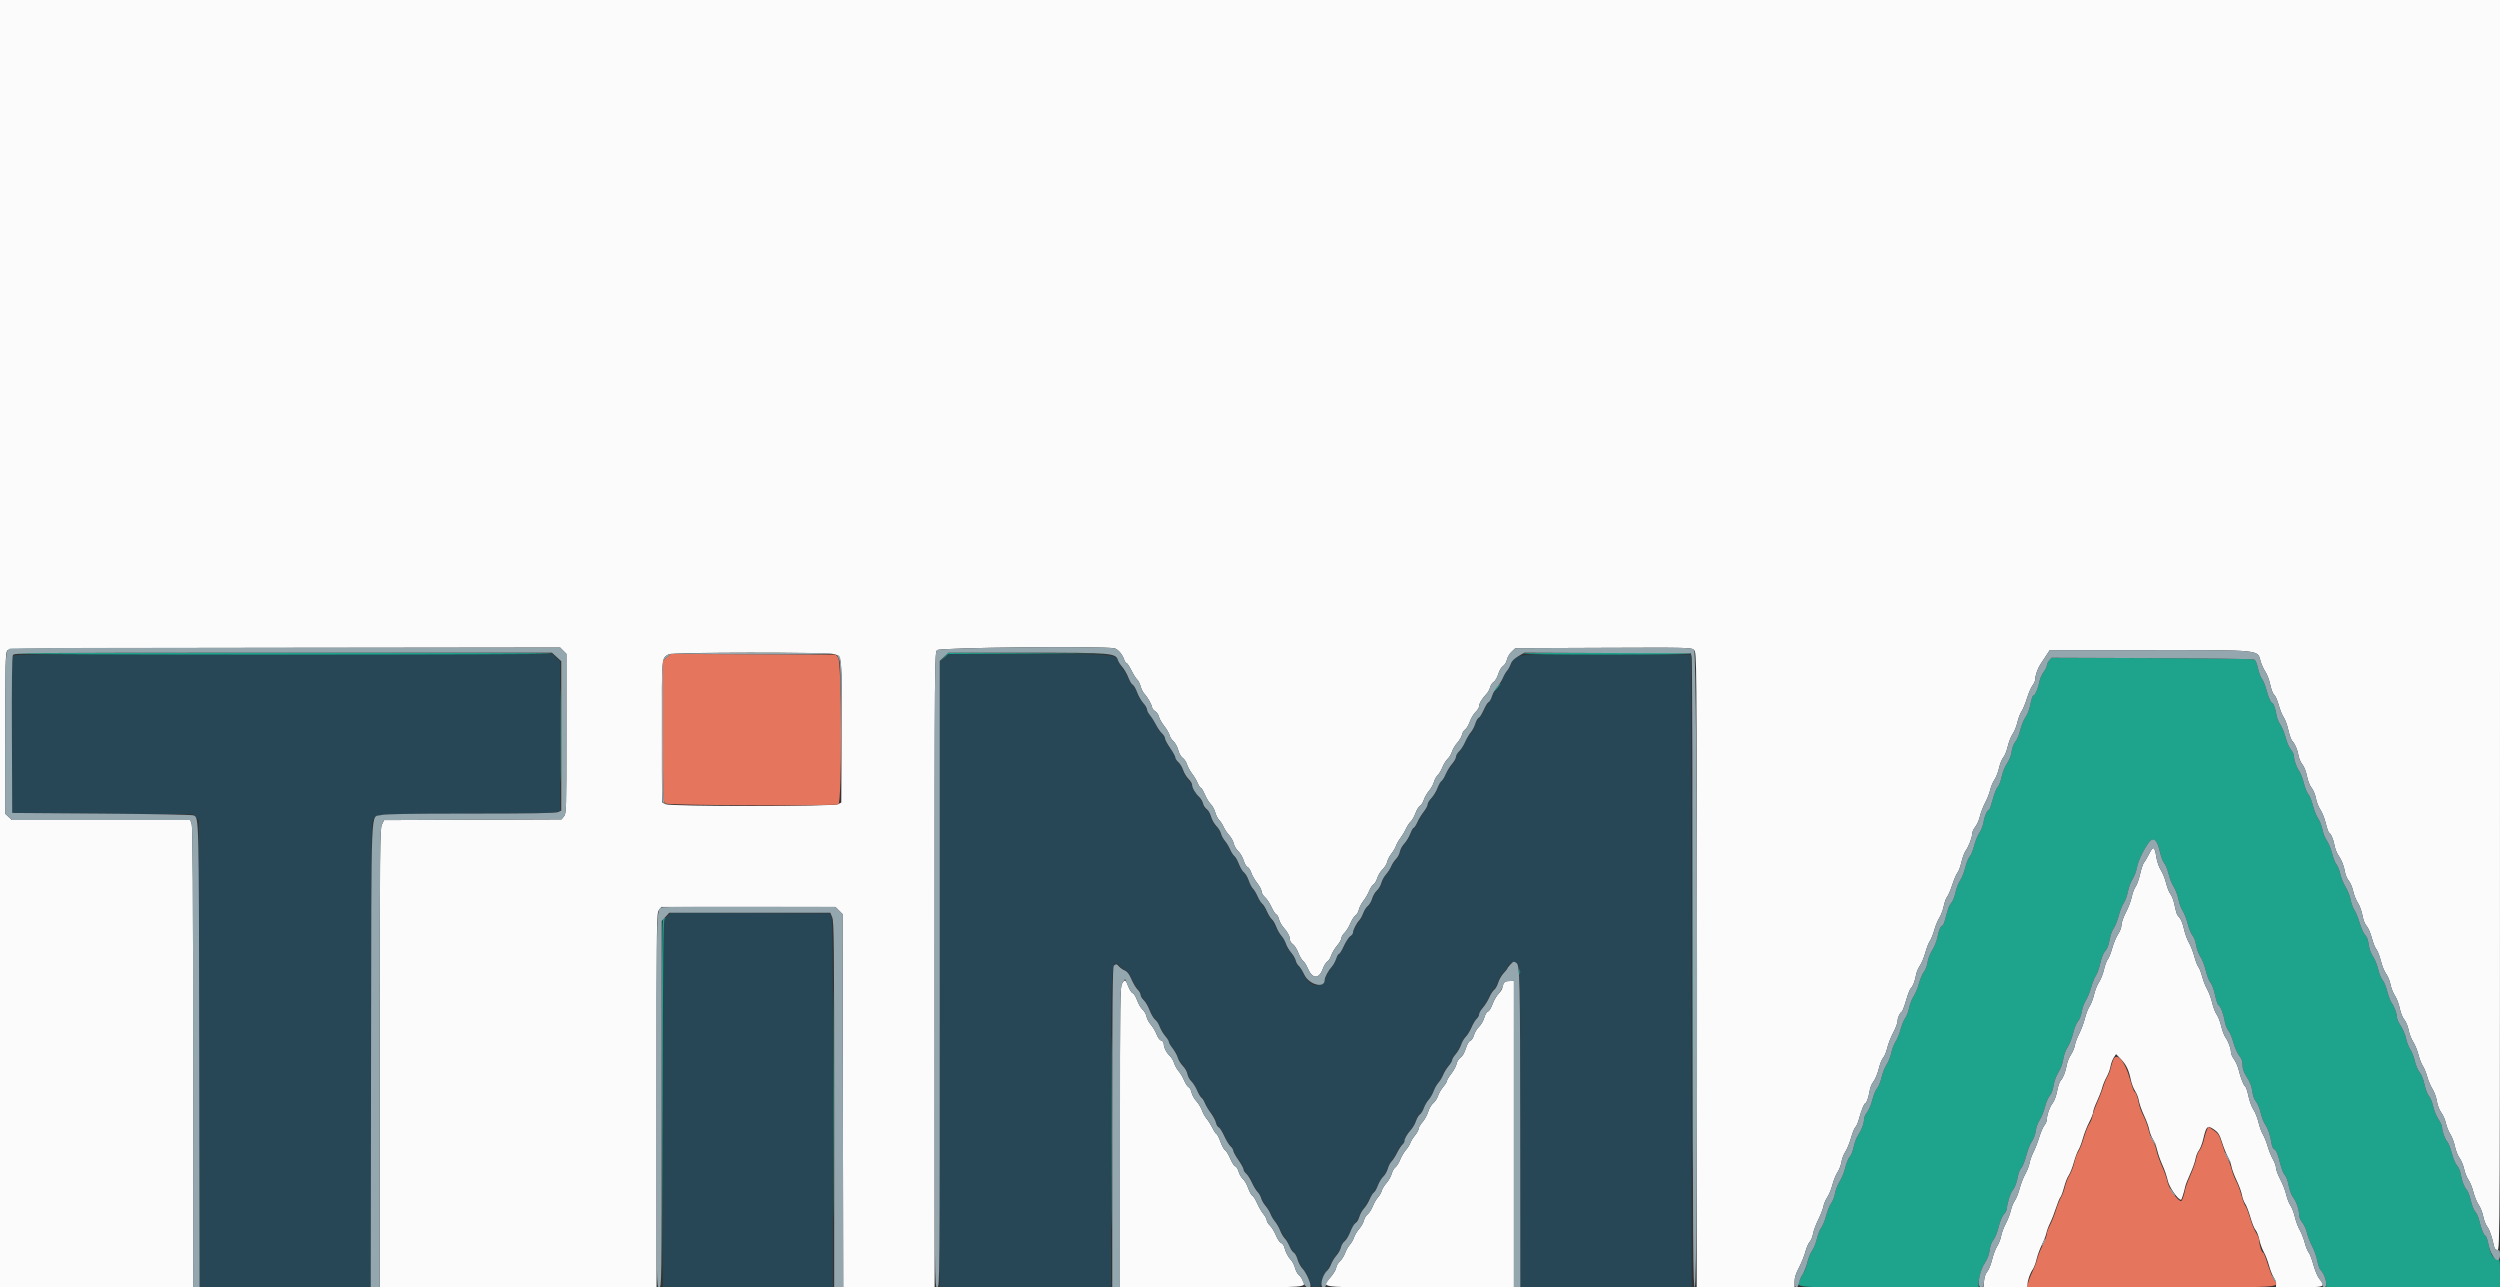 <svg id="svg" version="1.1" xmlns="http://www.w3.org/2000/svg" xmlns:xlink="http://www.w3.org/1999/xlink" width="400" height="205.926" viewBox="0, 0, 400,205.926"><rect x="0" y="0" width="400" height="205.926" fill="#333333" stroke="none"/><g id="svgg"><path id="path0" d="M2.065 105.036 C 1.921 105.305,1.868 109.498,1.904 117.755 L 1.957 130.072 16.421 130.175 L 30.885 130.278 31.354 130.747 L 31.823 131.216 31.877 168.595 L 31.930 205.973 45.625 205.973 L 59.320 205.973 59.332 169.053 C 59.341 141.003,59.403 131.963,59.589 131.427 C 60.020 130.194,59.850 130.208,74.789 130.191 C 84.030 130.180,88.506 130.104,88.950 129.949 L 89.598 129.723 89.598 117.767 L 89.598 105.812 88.982 105.223 L 88.366 104.634 45.323 104.634 C 2.866 104.634,2.277 104.640,2.065 105.036 M151.019 105.314 L 150.360 105.993 150.360 155.983 L 150.360 205.973 164.058 205.973 L 177.755 205.973 177.756 181.617 C 177.758 152.300,177.706 153.163,179.382 154.769 C 179.689 155.063,180.057 155.304,180.199 155.304 C 180.342 155.304,180.723 155.883,181.047 156.591 C 181.371 157.299,181.828 158.040,182.064 158.237 C 182.300 158.434,182.492 158.782,182.492 159.011 C 182.492 159.240,182.766 159.713,183.100 160.063 C 183.435 160.413,183.862 161.161,184.049 161.724 C 184.236 162.287,184.528 162.802,184.699 162.867 C 184.869 162.933,185.273 163.575,185.596 164.294 C 185.918 165.014,186.268 165.602,186.372 165.602 C 186.476 165.602,186.752 166.046,186.985 166.589 C 187.219 167.131,187.595 167.743,187.823 167.949 C 188.050 168.154,188.297 168.602,188.372 168.943 C 188.447 169.283,188.812 169.899,189.182 170.312 C 189.553 170.724,189.919 171.354,189.997 171.713 C 190.075 172.071,190.369 172.627,190.652 172.949 C 190.934 173.270,191.304 173.856,191.473 174.251 C 191.642 174.645,191.957 175.157,192.173 175.386 C 192.389 175.616,192.720 176.173,192.908 176.625 C 193.097 177.076,193.509 177.740,193.825 178.100 C 194.141 178.460,194.466 179.058,194.548 179.429 C 194.629 179.801,194.902 180.266,195.153 180.464 C 195.405 180.662,195.779 181.269,195.984 181.813 C 196.189 182.356,196.488 182.879,196.649 182.975 C 196.810 183.070,197.121 183.568,197.342 184.083 C 197.562 184.597,197.970 185.287,198.248 185.618 C 198.526 185.948,198.862 186.583,198.996 187.029 C 199.130 187.475,199.399 187.890,199.594 187.952 C 199.789 188.014,200.104 188.473,200.295 188.973 C 200.486 189.472,200.915 190.224,201.248 190.643 C 201.581 191.063,201.854 191.583,201.854 191.799 C 201.854 192.016,202.085 192.407,202.367 192.668 C 202.649 192.930,203.112 193.667,203.394 194.306 C 203.677 194.946,203.991 195.469,204.092 195.469 C 204.192 195.469,204.481 195.955,204.733 196.550 C 204.986 197.145,205.408 197.863,205.671 198.146 C 205.934 198.429,206.213 198.918,206.291 199.231 C 206.368 199.544,206.636 199.962,206.887 200.159 C 207.137 200.355,207.494 200.964,207.680 201.511 C 207.867 202.057,208.289 202.812,208.620 203.189 C 208.950 203.565,209.341 204.345,209.489 204.923 C 209.861 206.374,211.183 206.555,211.402 205.185 C 211.471 204.751,211.761 204.079,212.045 203.691 C 212.329 203.304,212.712 202.662,212.896 202.266 C 213.080 201.869,213.483 201.220,213.792 200.824 C 214.101 200.427,214.456 199.801,214.582 199.433 C 214.707 199.064,215.029 198.554,215.298 198.300 C 215.567 198.045,215.909 197.467,216.058 197.013 C 216.207 196.560,216.595 195.885,216.919 195.513 C 217.243 195.141,217.508 194.675,217.508 194.478 C 217.508 194.282,217.788 193.780,218.132 193.364 C 218.475 192.948,218.886 192.293,219.047 191.910 C 219.207 191.527,219.479 191.096,219.653 190.952 C 219.826 190.808,220.193 190.199,220.468 189.599 C 220.742 188.999,221.157 188.318,221.389 188.085 C 221.621 187.853,221.909 187.302,222.027 186.861 C 222.146 186.420,222.440 185.882,222.680 185.666 C 222.921 185.450,223.327 184.801,223.583 184.223 C 223.839 183.646,224.185 183.121,224.353 183.057 C 224.521 182.992,224.715 182.657,224.784 182.312 C 224.853 181.967,225.219 181.333,225.598 180.904 C 225.977 180.475,226.398 179.739,226.534 179.270 C 226.669 178.800,226.918 178.362,227.087 178.298 C 227.256 178.233,227.621 177.666,227.899 177.038 C 228.177 176.410,228.539 175.844,228.705 175.781 C 228.870 175.717,229.130 175.243,229.281 174.728 C 229.433 174.212,229.792 173.547,230.080 173.250 C 230.368 172.952,230.726 172.338,230.877 171.885 C 231.028 171.432,231.418 170.811,231.745 170.506 C 232.071 170.201,232.338 169.783,232.338 169.577 C 232.338 169.371,232.569 168.953,232.852 168.648 C 233.134 168.344,233.559 167.603,233.795 167.003 C 234.032 166.403,234.363 165.833,234.533 165.738 C 234.702 165.643,235.025 165.133,235.250 164.605 C 235.475 164.078,235.874 163.414,236.135 163.131 C 236.396 162.848,236.671 162.359,236.745 162.044 C 236.819 161.730,237.072 161.280,237.307 161.045 C 237.542 160.811,237.953 160.123,238.221 159.517 C 238.489 158.912,238.875 158.326,239.080 158.217 C 239.284 158.107,239.562 157.604,239.698 157.097 C 239.839 156.569,240.211 155.925,240.569 155.586 C 240.913 155.262,241.195 154.894,241.195 154.770 C 241.195 154.396,241.962 153.821,242.358 153.897 C 243.261 154.071,243.248 153.684,243.251 180.484 L 243.254 205.973 256.952 205.973 L 270.650 205.973 270.598 155.355 L 270.546 104.737 257.266 104.684 C 242.026 104.624,242.596 104.565,241.787 106.282 C 241.547 106.792,241.130 107.471,240.861 107.791 C 240.591 108.112,240.371 108.549,240.371 108.762 C 240.371 108.976,240.092 109.469,239.752 109.856 C 239.412 110.244,238.984 110.918,238.802 111.355 C 238.619 111.792,238.249 112.412,237.979 112.733 C 237.708 113.054,237.487 113.440,237.487 113.591 C 237.487 113.741,237.165 114.250,236.770 114.722 C 236.376 115.194,235.956 115.941,235.837 116.382 C 235.719 116.823,235.451 117.303,235.243 117.449 C 235.035 117.594,234.660 118.191,234.409 118.775 C 234.158 119.358,233.728 120.047,233.454 120.304 C 233.180 120.561,232.956 120.965,232.955 121.200 C 232.955 121.435,232.715 121.905,232.420 122.245 C 232.126 122.585,231.664 123.298,231.393 123.830 C 231.122 124.362,230.779 124.871,230.631 124.963 C 230.482 125.054,230.247 125.518,230.108 125.993 C 229.970 126.469,229.585 127.129,229.254 127.460 C 228.922 127.792,228.589 128.329,228.514 128.655 C 228.438 128.981,228.116 129.581,227.799 129.988 C 227.481 130.395,227.073 131.083,226.892 131.517 C 226.711 131.950,226.391 132.425,226.182 132.571 C 225.972 132.718,225.746 133.116,225.678 133.455 C 225.610 133.795,225.235 134.426,224.845 134.858 C 224.450 135.295,224.073 135.976,223.994 136.393 C 223.917 136.806,223.626 137.357,223.348 137.619 C 223.069 137.880,222.666 138.491,222.451 138.977 C 222.236 139.463,221.925 139.913,221.759 139.976 C 221.593 140.040,221.334 140.514,221.182 141.029 C 221.030 141.545,220.667 142.210,220.375 142.507 C 220.083 142.805,219.681 143.490,219.482 144.029 C 219.283 144.569,218.950 145.101,218.742 145.212 C 218.534 145.323,218.250 145.762,218.110 146.188 C 217.969 146.614,217.601 147.286,217.292 147.683 C 216.982 148.079,216.619 148.751,216.484 149.176 C 216.350 149.601,216.119 149.949,215.971 149.949 C 215.823 149.949,215.499 150.449,215.251 151.060 C 215.003 151.671,214.575 152.382,214.300 152.640 C 214.025 152.899,213.800 153.264,213.800 153.452 C 213.800 153.640,213.490 154.204,213.111 154.704 C 212.733 155.204,212.300 155.937,212.150 156.334 C 211.401 158.315,209.514 158.018,208.514 155.761 C 208.249 155.162,207.899 154.622,207.736 154.559 C 207.573 154.497,207.382 154.180,207.311 153.856 C 207.240 153.532,206.866 152.868,206.479 152.380 C 206.093 151.892,205.721 151.215,205.653 150.875 C 205.585 150.536,205.322 150.072,205.070 149.846 C 204.818 149.619,204.436 149.016,204.221 148.507 C 204.005 147.997,203.570 147.275,203.253 146.903 C 202.937 146.531,202.678 146.104,202.678 145.954 C 202.678 145.805,202.367 145.275,201.987 144.777 C 201.607 144.280,201.226 143.641,201.140 143.357 C 201.054 143.074,200.773 142.611,200.517 142.327 C 200.260 142.044,199.933 141.442,199.790 140.989 C 199.647 140.536,199.219 139.817,198.838 139.392 C 198.458 138.967,198.146 138.442,198.146 138.227 C 198.146 138.011,197.822 137.447,197.425 136.972 C 197.029 136.498,196.704 135.982,196.704 135.827 C 196.704 135.672,196.447 135.240,196.132 134.868 C 195.818 134.496,195.434 133.824,195.279 133.374 C 195.124 132.924,194.780 132.385,194.514 132.176 C 194.239 131.960,193.893 131.322,193.711 130.698 C 193.501 129.974,193.263 129.567,193.011 129.501 C 192.792 129.444,192.570 129.136,192.493 128.782 C 192.418 128.442,192.043 127.797,191.659 127.349 C 191.276 126.900,190.897 126.264,190.819 125.934 C 190.740 125.604,190.427 125.085,190.122 124.780 C 189.818 124.475,189.439 123.826,189.280 123.338 C 189.121 122.850,188.792 122.292,188.549 122.097 C 188.306 121.902,188.053 121.469,187.986 121.135 C 187.919 120.801,187.596 120.219,187.268 119.842 C 186.939 119.464,186.561 118.819,186.427 118.408 C 186.294 117.997,185.999 117.493,185.773 117.288 C 185.546 117.083,185.174 116.493,184.945 115.976 C 184.717 115.459,184.315 114.804,184.053 114.521 C 183.790 114.238,183.520 113.772,183.453 113.485 C 183.386 113.199,183.055 112.655,182.717 112.276 C 182.379 111.897,182.042 111.314,181.969 110.979 C 181.895 110.645,181.583 110.077,181.274 109.717 C 180.966 109.357,180.589 108.738,180.437 108.342 C 180.285 107.945,179.950 107.389,179.692 107.106 C 179.434 106.823,179.128 106.340,179.012 106.033 C 178.480 104.624,178.584 104.634,164.415 104.634 L 151.677 104.634 151.019 105.314 M106.712 146.667 L 106.076 147.303 106.076 176.638 L 106.076 205.973 119.670 205.973 L 133.265 205.973 133.262 176.571 C 133.259 153.280,133.204 147.061,132.998 146.653 L 132.738 146.138 120.042 146.085 L 107.347 146.032 106.712 146.667 " stroke="none" fill="#274756" fill-rule="evenodd"></path><path id="path1" d="M2.195 104.583 C 2.142 104.668,21.546 104.737,45.314 104.737 C 69.082 104.737,88.486 104.668,88.434 104.583 C 88.309 104.381,2.319 104.381,2.195 104.583 M150.967 105.201 L 150.257 105.973 150.987 105.305 L 151.716 104.638 164.478 104.583 L 177.240 104.528 164.459 104.478 L 151.677 104.428 150.967 105.201 M243.595 104.583 C 243.543 104.668,249.599 104.737,257.055 104.737 C 264.510 104.737,270.567 104.668,270.514 104.583 C 270.461 104.498,264.405 104.428,257.055 104.428 C 249.704 104.428,243.648 104.498,243.595 104.583 M327.822 105.704 C 327.644 105.959,327.497 106.315,327.497 106.494 C 327.497 106.673,327.267 107.133,326.985 107.515 C 326.703 107.897,326.413 108.540,326.339 108.945 C 326.166 109.904,325.643 111.226,325.437 111.226 C 325.222 111.226,325.038 111.731,324.802 112.970 C 324.695 113.533,324.365 114.343,324.068 114.771 C 323.772 115.199,323.397 116.122,323.235 116.823 C 323.073 117.523,322.728 118.349,322.467 118.659 C 322.186 118.993,321.939 119.636,321.858 120.244 C 321.777 120.861,321.481 121.625,321.113 122.168 C 320.774 122.668,320.394 123.612,320.259 124.287 C 320.125 124.956,319.852 125.669,319.651 125.869 C 319.450 126.070,319.084 126.982,318.838 127.896 C 318.591 128.809,318.329 129.557,318.256 129.557 C 317.972 129.557,317.530 130.528,317.376 131.492 C 317.287 132.046,316.986 132.834,316.706 133.242 C 316.426 133.651,316.044 134.588,315.858 135.324 C 315.671 136.061,315.344 136.850,315.131 137.079 C 314.918 137.308,314.608 138.082,314.440 138.800 C 314.273 139.517,313.906 140.442,313.626 140.855 C 313.345 141.269,313.010 142.131,312.881 142.772 C 312.752 143.412,312.470 144.140,312.254 144.389 C 311.862 144.840,311.700 145.268,311.220 147.116 C 311.080 147.654,310.889 148.095,310.794 148.095 C 310.517 148.095,310.202 148.828,309.984 149.979 C 309.872 150.568,309.504 151.482,309.165 152.009 C 308.823 152.543,308.490 153.405,308.415 153.951 C 308.341 154.491,308.080 155.179,307.835 155.479 C 307.591 155.779,307.228 156.627,307.030 157.364 C 306.832 158.100,306.445 159.030,306.170 159.430 C 305.896 159.830,305.579 160.641,305.467 161.233 C 305.354 161.826,305.071 162.569,304.836 162.886 C 304.602 163.203,304.269 164.014,304.096 164.687 C 303.923 165.360,303.569 166.239,303.308 166.639 C 303.047 167.039,302.725 167.874,302.593 168.493 C 302.460 169.112,302.128 169.943,301.854 170.340 C 301.580 170.736,301.219 171.651,301.051 172.373 C 300.883 173.095,300.561 173.883,300.336 174.124 C 300.110 174.365,299.767 175.197,299.572 175.973 C 299.378 176.748,299.001 177.642,298.734 177.959 C 298.467 178.276,298.249 178.763,298.249 179.041 C 298.249 179.736,297.859 180.794,297.300 181.618 C 297.043 181.997,296.725 182.835,296.593 183.481 C 296.462 184.127,296.172 184.852,295.950 185.093 C 295.728 185.335,295.416 186.094,295.255 186.781 C 295.095 187.469,294.688 188.480,294.350 189.028 C 294.013 189.576,293.674 190.439,293.598 190.945 C 293.521 191.450,293.256 192.142,293.008 192.482 C 292.761 192.822,292.392 193.726,292.188 194.492 C 291.984 195.258,291.634 196.118,291.409 196.403 C 291.185 196.689,290.867 197.495,290.704 198.194 C 290.541 198.893,290.197 199.748,289.939 200.093 C 289.681 200.438,289.344 201.277,289.191 201.957 C 289.038 202.636,288.792 203.335,288.645 203.509 C 288.498 203.683,288.236 204.167,288.061 204.584 C 287.428 206.099,286.156 205.973,302.163 205.973 L 316.581 205.973 316.581 205.400 C 316.581 204.422,317.111 202.723,317.671 201.910 C 317.991 201.446,318.264 200.690,318.349 200.033 C 318.437 199.361,318.672 198.719,318.953 198.385 C 319.206 198.084,319.579 197.153,319.782 196.318 C 320.003 195.409,320.344 194.589,320.632 194.279 C 320.896 193.994,321.112 193.559,321.112 193.313 C 321.112 192.659,321.698 190.793,322.001 190.483 C 322.350 190.127,322.712 189.167,322.880 188.157 C 322.955 187.703,323.191 187.141,323.404 186.907 C 323.616 186.673,323.980 185.758,324.212 184.872 C 324.444 183.987,324.849 182.974,325.111 182.620 C 325.379 182.261,325.648 181.527,325.722 180.956 C 325.794 180.394,326.078 179.606,326.352 179.205 C 326.627 178.804,327.004 177.873,327.191 177.137 C 327.378 176.401,327.722 175.593,327.956 175.341 C 328.191 175.088,328.454 174.419,328.546 173.840 C 328.637 173.266,328.855 172.521,329.031 172.186 C 329.207 171.850,329.495 171.301,329.671 170.966 C 329.847 170.630,330.065 169.891,330.155 169.323 C 330.244 168.755,330.552 167.941,330.839 167.513 C 331.126 167.085,331.517 166.087,331.709 165.294 C 331.900 164.501,332.250 163.646,332.485 163.395 C 332.726 163.137,332.985 162.474,333.081 161.872 C 333.173 161.285,333.468 160.471,333.735 160.063 C 334.002 159.655,334.387 158.718,334.590 157.981 C 334.794 157.245,335.131 156.403,335.338 156.110 C 335.546 155.817,335.864 154.926,336.045 154.130 C 336.226 153.334,336.537 152.507,336.735 152.294 C 337.182 151.813,337.360 151.360,337.602 150.086 C 337.706 149.539,337.981 148.825,338.213 148.499 C 338.445 148.174,338.802 147.271,339.006 146.493 C 339.211 145.715,339.571 144.807,339.808 144.475 C 340.044 144.144,340.346 143.316,340.477 142.636 C 340.608 141.957,340.936 141.076,341.205 140.680 C 341.474 140.283,341.824 139.356,341.982 138.620 C 342.278 137.247,343.586 134.825,344.256 134.410 C 344.769 134.093,345.318 134.905,345.633 136.447 C 345.773 137.132,346.066 137.890,346.283 138.132 C 346.500 138.373,346.810 139.138,346.972 139.832 C 347.134 140.526,347.498 141.444,347.782 141.872 C 348.065 142.300,348.407 143.201,348.542 143.874 C 348.678 144.547,348.990 145.396,349.237 145.760 C 349.484 146.123,349.844 147.053,350.037 147.824 C 350.231 148.596,350.570 149.422,350.792 149.659 C 351.014 149.896,351.278 150.599,351.380 151.222 C 351.481 151.845,351.792 152.691,352.071 153.102 C 352.350 153.513,352.741 154.524,352.940 155.349 C 353.139 156.174,353.467 157.008,353.669 157.203 C 353.872 157.397,354.192 158.255,354.382 159.109 C 354.572 159.962,354.812 160.712,354.914 160.776 C 355.280 161.002,355.745 162.150,355.930 163.282 C 356.033 163.920,356.296 164.623,356.520 164.862 C 356.742 165.100,357.110 165.970,357.339 166.796 C 357.567 167.622,357.991 168.580,358.280 168.923 C 358.661 169.376,358.805 169.786,358.805 170.414 C 358.805 171.051,358.993 171.572,359.515 172.382 C 359.994 173.125,360.270 173.847,360.364 174.604 C 360.452 175.306,360.677 175.930,360.968 176.276 C 361.223 176.580,361.553 177.374,361.702 178.042 C 361.852 178.709,362.183 179.564,362.439 179.941 C 362.915 180.643,363.225 181.576,363.443 182.967 C 363.510 183.397,363.691 183.798,363.844 183.857 C 364.179 183.985,364.448 184.634,364.881 186.362 C 365.060 187.074,365.376 187.827,365.583 188.034 C 365.791 188.242,366.061 188.980,366.183 189.675 C 366.314 190.415,366.615 191.215,366.911 191.607 C 367.448 192.319,367.865 193.569,367.867 194.474 C 367.868 194.777,368.096 195.296,368.375 195.628 C 368.654 195.959,368.984 196.682,369.107 197.234 C 369.231 197.786,369.603 198.750,369.933 199.376 C 370.264 200.002,370.637 201.048,370.761 201.699 C 370.885 202.350,371.107 203.004,371.255 203.151 C 371.735 203.631,372.194 204.703,372.194 205.345 L 372.194 205.973 386.097 205.973 L 400.000 205.973 400.000 203.708 C 400.000 201.485,399.991 201.442,399.529 201.442 C 398.912 201.442,398.459 200.654,398.139 199.022 C 398.000 198.314,397.801 197.734,397.697 197.734 C 397.453 197.734,396.982 196.604,396.697 195.333 C 396.574 194.785,396.287 194.137,396.059 193.894 C 395.830 193.651,395.504 192.839,395.333 192.089 C 395.162 191.339,394.887 190.591,394.723 190.427 C 394.311 190.015,393.896 188.953,393.715 187.848 C 393.632 187.338,393.367 186.723,393.126 186.481 C 392.883 186.237,392.515 185.370,392.301 184.538 C 392.088 183.712,391.755 182.865,391.560 182.656 C 391.189 182.258,390.734 180.972,390.727 180.306 C 390.725 180.092,390.465 179.536,390.148 179.069 C 389.832 178.602,389.453 177.675,389.307 177.009 C 389.160 176.343,388.855 175.596,388.628 175.349 C 388.401 175.103,388.085 174.281,387.927 173.523 C 387.754 172.699,387.438 171.908,387.140 171.554 C 386.866 171.229,386.523 170.429,386.378 169.776 C 386.233 169.123,385.907 168.283,385.654 167.909 C 385.402 167.535,385.094 166.746,384.972 166.155 C 384.849 165.563,384.473 164.664,384.136 164.157 C 383.799 163.649,383.524 163.039,383.523 162.801 C 383.522 162.198,383.109 161.065,382.668 160.453 C 382.463 160.170,382.146 159.336,381.962 158.599 C 381.778 157.863,381.446 157.063,381.223 156.822 C 381.001 156.581,380.687 155.816,380.525 155.122 C 380.363 154.427,380.000 153.511,379.718 153.085 C 379.436 152.659,379.151 151.988,379.085 151.593 C 378.846 150.180,378.791 150.018,378.377 149.542 C 378.147 149.276,377.763 148.402,377.524 147.599 C 377.286 146.795,376.914 145.891,376.699 145.588 C 376.485 145.286,376.216 144.551,376.103 143.956 C 375.991 143.361,375.632 142.450,375.306 141.931 C 374.980 141.413,374.598 140.479,374.458 139.856 C 374.317 139.233,374.039 138.538,373.841 138.311 C 373.642 138.084,373.331 137.305,373.151 136.579 C 372.970 135.854,372.590 134.924,372.305 134.513 C 372.021 134.103,371.698 133.294,371.589 132.715 C 371.479 132.137,371.166 131.335,370.893 130.933 C 370.620 130.530,370.242 129.586,370.053 128.834 C 369.864 128.082,369.539 127.284,369.331 127.061 C 369.123 126.837,368.803 126.050,368.621 125.313 C 368.439 124.575,368.117 123.721,367.905 123.417 C 367.440 122.749,367.044 121.635,367.044 120.994 C 367.044 120.737,366.820 120.259,366.546 119.933 C 366.271 119.607,365.894 118.743,365.708 118.012 C 365.521 117.282,365.139 116.349,364.859 115.940 C 364.579 115.531,364.300 114.835,364.238 114.395 C 364.105 113.440,363.757 112.461,363.551 112.461 C 363.338 112.461,362.926 111.502,362.590 110.224 C 362.431 109.616,362.130 108.903,361.922 108.638 C 361.714 108.374,361.426 107.602,361.282 106.923 C 361.127 106.193,360.883 105.621,360.685 105.522 C 360.501 105.430,353.104 105.329,344.249 105.298 L 328.147 105.240 327.822 105.704 M89.695 117.714 C 89.695 124.398,89.721 127.102,89.753 123.724 C 89.785 120.345,89.784 114.877,89.753 111.571 C 89.721 108.266,89.695 111.030,89.695 117.714 M270.750 155.819 C 270.750 183.460,270.774 194.738,270.803 180.879 C 270.833 167.021,270.833 144.405,270.803 130.622 C 270.774 116.839,270.750 128.177,270.750 155.819 M239.446 109.988 C 239.121 110.326,238.896 110.636,238.944 110.676 C 238.992 110.717,239.296 110.440,239.619 110.061 C 240.347 109.205,240.239 109.160,239.446 109.988 M106.101 147.138 C 105.931 147.343,105.883 155.241,105.922 176.747 L 105.975 206.076 106.025 176.715 C 106.064 154.210,106.134 147.296,106.323 147.106 C 106.459 146.970,106.517 146.859,106.452 146.859 C 106.386 146.859,106.228 146.985,106.101 147.138 M133.365 176.622 C 133.365 192.822,133.389 199.479,133.419 191.417 C 133.449 183.354,133.449 170.100,133.419 161.963 C 133.389 153.825,133.365 160.422,133.365 176.622 M243.096 155.510 C 243.096 155.906,243.139 156.068,243.190 155.870 C 243.242 155.672,243.242 155.348,243.190 155.149 C 243.139 154.951,243.096 155.113,243.096 155.510 M177.855 181.153 C 177.855 194.861,177.879 200.499,177.909 193.682 C 177.939 186.866,177.939 175.650,177.909 168.759 C 177.879 161.869,177.855 167.446,177.855 181.153 " stroke="none" fill="#1ea48d" fill-rule="evenodd"></path><path id="path2" d="M0.000 102.987 L 0.000 205.973 15.448 205.973 L 30.896 205.973 30.896 169.238 C 30.896 143.096,30.831 132.315,30.670 131.854 L 30.444 131.205 16.179 131.205 L 1.914 131.205 1.369 130.700 L 0.824 130.195 0.830 117.363 C 0.836 106.241,0.878 104.477,1.148 104.119 C 1.458 103.710,1.732 103.707,45.537 103.655 L 89.614 103.602 90.121 104.109 L 90.628 104.616 90.628 117.373 C 90.628 129.625,90.613 130.149,90.235 130.616 L 89.841 131.102 75.646 131.159 L 61.451 131.216 61.107 131.938 C 60.789 132.605,60.762 135.477,60.762 169.317 L 60.762 205.973 82.904 205.973 L 105.046 205.973 105.046 176.027 C 105.046 146.849,105.056 146.068,105.440 145.594 L 105.834 145.108 119.751 145.108 L 133.667 145.108 134.238 145.679 L 134.809 146.250 134.864 176.112 L 134.918 205.973 142.227 205.973 L 149.537 205.973 149.537 155.201 C 149.537 104.703,149.539 104.426,149.949 104.016 C 150.360 103.605,176.436 103.340,178.296 103.728 C 178.877 103.850,179.623 104.737,179.914 105.652 C 179.988 105.885,180.133 106.076,180.237 106.076 C 180.342 106.076,180.698 106.615,181.031 107.273 C 181.363 107.931,181.781 108.591,181.959 108.739 C 182.137 108.887,182.382 109.373,182.502 109.819 C 182.622 110.265,182.900 110.809,183.120 111.030 C 183.588 111.497,184.346 112.856,184.346 113.226 C 184.346 113.367,184.567 113.626,184.837 113.803 C 185.107 113.980,185.378 114.378,185.440 114.687 C 185.502 114.997,185.881 115.665,186.283 116.173 C 186.685 116.680,187.067 117.338,187.132 117.634 C 187.197 117.930,187.477 118.370,187.755 118.611 C 188.033 118.853,188.376 119.481,188.516 120.007 C 188.665 120.562,188.963 121.088,189.226 121.260 C 189.476 121.424,189.791 121.898,189.926 122.313 C 190.061 122.729,190.426 123.393,190.736 123.790 C 191.047 124.186,191.446 124.858,191.624 125.283 C 191.801 125.708,192.032 126.056,192.137 126.056 C 192.242 126.056,192.534 126.542,192.786 127.137 C 193.037 127.732,193.462 128.427,193.730 128.683 C 193.998 128.939,194.319 129.523,194.442 129.981 C 194.565 130.440,194.855 131.003,195.086 131.234 C 195.316 131.464,195.628 131.946,195.779 132.304 C 195.930 132.663,196.330 133.263,196.668 133.640 C 197.006 134.016,197.337 134.618,197.405 134.979 C 197.473 135.339,197.795 135.886,198.122 136.195 C 198.448 136.503,198.839 137.175,198.991 137.688 C 199.142 138.201,199.417 138.669,199.601 138.727 C 199.786 138.786,200.054 139.190,200.198 139.625 C 200.342 140.061,200.773 140.814,201.156 141.298 C 201.540 141.783,201.854 142.381,201.854 142.628 C 201.854 142.875,202.094 143.286,202.387 143.540 C 202.680 143.795,203.146 144.498,203.423 145.103 C 203.699 145.707,204.053 146.251,204.209 146.310 C 204.365 146.370,204.557 146.710,204.635 147.066 C 204.713 147.422,205.032 148.008,205.345 148.368 C 206.063 149.194,206.385 149.806,206.385 150.342 C 206.385 150.574,206.595 150.900,206.852 151.069 C 207.108 151.237,207.502 151.852,207.727 152.435 C 207.952 153.019,208.294 153.607,208.487 153.743 C 208.680 153.880,209.020 154.413,209.241 154.930 C 209.984 156.662,211.020 156.708,211.642 155.037 C 211.844 154.493,212.174 153.961,212.374 153.854 C 212.574 153.747,212.851 153.311,212.991 152.885 C 213.130 152.460,213.555 151.747,213.934 151.302 C 214.314 150.857,214.624 150.319,214.624 150.108 C 214.624 149.896,214.844 149.519,215.112 149.269 C 215.380 149.020,215.810 148.325,216.068 147.726 C 216.325 147.127,216.700 146.548,216.902 146.440 C 217.103 146.333,217.331 145.942,217.408 145.573 C 217.484 145.204,217.813 144.564,218.139 144.150 C 218.465 143.736,218.884 143.015,219.071 142.547 C 219.258 142.080,219.569 141.613,219.762 141.510 C 219.955 141.406,220.224 140.952,220.359 140.499 C 220.495 140.047,220.879 139.419,221.213 139.104 C 221.547 138.789,221.878 138.250,221.949 137.906 C 222.020 137.562,222.334 136.955,222.647 136.557 C 222.960 136.159,223.287 135.603,223.373 135.321 C 223.458 135.040,223.773 134.486,224.071 134.090 C 224.370 133.695,224.775 133.015,224.971 132.581 C 225.168 132.146,225.506 131.636,225.722 131.446 C 225.938 131.257,226.278 130.657,226.477 130.114 C 226.677 129.570,227.004 129.038,227.204 128.931 C 227.404 128.824,227.681 128.388,227.819 127.962 C 227.958 127.537,228.331 126.890,228.649 126.525 C 228.966 126.160,229.317 125.531,229.428 125.128 C 229.539 124.725,229.807 124.236,230.024 124.041 C 230.240 123.846,230.586 123.270,230.793 122.760 C 231.000 122.250,231.374 121.648,231.624 121.421 C 231.875 121.195,232.187 120.675,232.318 120.267 C 232.449 119.859,232.838 119.210,233.182 118.826 C 233.527 118.441,233.861 117.863,233.926 117.543 C 233.991 117.222,234.214 116.853,234.423 116.723 C 234.631 116.593,234.966 116.030,235.166 115.473 C 235.367 114.915,235.785 114.219,236.097 113.924 C 236.408 113.630,236.664 113.204,236.665 112.977 C 236.666 112.533,237.112 111.792,237.837 111.029 C 238.087 110.766,238.347 110.293,238.417 109.977 C 238.486 109.661,238.746 109.269,238.993 109.106 C 239.243 108.942,239.571 108.379,239.728 107.843 C 239.895 107.274,240.211 106.744,240.495 106.559 C 240.769 106.379,241.033 105.948,241.105 105.561 C 241.175 105.187,241.508 104.617,241.845 104.294 L 242.457 103.708 256.549 103.652 C 270.451 103.597,270.646 103.602,271.057 104.012 C 271.472 104.428,271.473 104.534,271.473 155.201 L 271.473 205.973 279.300 205.973 L 287.127 205.973 287.127 205.063 C 287.127 204.423,287.336 203.758,287.836 202.816 C 288.227 202.080,288.684 200.949,288.853 200.303 C 289.022 199.657,289.339 198.930,289.558 198.689 C 289.777 198.447,290.012 197.878,290.080 197.425 C 290.149 196.972,290.526 195.953,290.918 195.160 C 291.310 194.367,291.685 193.396,291.752 193.002 C 291.818 192.608,292.096 191.960,292.369 191.560 C 292.642 191.161,293.013 190.256,293.194 189.548 C 293.375 188.841,293.741 187.941,294.008 187.547 C 294.274 187.154,294.555 186.418,294.631 185.911 C 294.707 185.405,294.989 184.666,295.257 184.271 C 295.526 183.875,295.937 182.873,296.171 182.043 C 296.406 181.214,296.720 180.443,296.870 180.330 C 297.020 180.216,297.267 179.660,297.419 179.094 C 297.807 177.647,298.264 176.519,298.462 176.519 C 298.651 176.519,298.976 175.551,299.164 174.429 C 299.233 174.015,299.456 173.459,299.659 173.193 C 300.084 172.634,300.398 171.858,300.730 170.546 C 300.858 170.036,301.129 169.434,301.332 169.207 C 301.534 168.980,301.818 168.285,301.962 167.662 C 302.107 167.039,302.535 165.942,302.915 165.225 C 303.294 164.507,303.605 163.690,303.605 163.409 C 303.605 162.861,303.947 162.083,304.285 161.863 C 304.399 161.789,304.714 160.962,304.984 160.026 C 305.254 159.089,305.596 158.223,305.744 158.101 C 306.057 157.842,306.401 156.945,306.578 155.927 C 306.646 155.533,306.924 154.884,307.195 154.485 C 307.467 154.086,307.852 153.157,308.053 152.420 C 308.253 151.684,308.580 150.850,308.780 150.566 C 308.979 150.283,309.296 149.495,309.483 148.816 C 309.671 148.136,310.034 147.255,310.290 146.859 C 310.546 146.462,310.868 145.605,311.005 144.954 C 311.143 144.302,311.386 143.639,311.545 143.479 C 311.705 143.319,312.071 142.467,312.359 141.585 C 312.647 140.703,313.026 139.823,313.200 139.630 C 313.375 139.437,313.654 138.690,313.819 137.971 C 313.985 137.252,314.286 136.432,314.488 136.148 C 314.989 135.449,315.551 133.983,315.551 133.379 C 315.551 133.107,315.769 132.622,316.036 132.302 C 316.303 131.982,316.638 131.225,316.782 130.621 C 316.925 130.017,317.308 129.025,317.632 128.417 C 317.957 127.808,318.316 126.894,318.430 126.386 C 318.544 125.877,318.852 125.145,319.114 124.758 C 319.377 124.371,319.712 123.508,319.858 122.841 C 320.005 122.173,320.306 121.430,320.528 121.189 C 320.750 120.948,321.069 120.160,321.236 119.438 C 321.404 118.716,321.766 117.801,322.040 117.405 C 322.314 117.008,322.651 116.174,322.789 115.551 C 322.927 114.928,323.222 114.154,323.444 113.831 C 323.666 113.508,324.059 112.559,324.317 111.722 C 324.575 110.885,324.979 109.955,325.215 109.655 C 325.451 109.355,325.644 108.905,325.644 108.654 C 325.644 108.059,326.037 106.931,326.471 106.282 C 326.660 105.999,327.074 105.373,327.390 104.892 L 327.965 104.016 343.826 104.016 C 362.087 104.016,361.173 103.925,361.702 105.812 C 361.843 106.317,362.184 107.063,362.460 107.469 C 362.736 107.876,363.089 108.816,363.244 109.559 C 363.400 110.305,363.680 111.022,363.868 111.160 C 364.056 111.298,364.384 112.041,364.598 112.811 C 364.811 113.582,365.168 114.459,365.391 114.762 C 365.614 115.064,365.945 115.969,366.128 116.772 C 366.311 117.576,366.580 118.353,366.726 118.498 C 367.173 118.946,367.606 119.935,367.760 120.862 C 367.841 121.347,368.121 121.999,368.383 122.311 C 368.661 122.640,368.967 123.421,369.116 124.178 C 369.267 124.946,369.571 125.716,369.857 126.057 C 370.124 126.374,370.436 127.126,370.551 127.729 C 370.665 128.331,370.987 129.154,371.267 129.558 C 371.547 129.962,371.934 130.938,372.126 131.727 C 372.319 132.516,372.554 133.193,372.648 133.232 C 372.941 133.351,373.374 134.356,373.526 135.270 C 373.605 135.750,373.875 136.445,374.124 136.815 C 374.692 137.658,375.021 138.490,375.202 139.547 C 375.279 140.000,375.553 140.623,375.810 140.931 C 376.066 141.239,376.381 141.981,376.509 142.579 C 376.636 143.177,376.975 144.021,377.261 144.454 C 377.547 144.887,377.877 145.787,377.994 146.454 C 378.124 147.188,378.388 147.861,378.663 148.158 C 378.914 148.428,379.288 149.289,379.495 150.071 C 379.701 150.853,380.033 151.679,380.231 151.905 C 380.429 152.132,380.750 152.961,380.943 153.747 C 381.137 154.533,381.518 155.468,381.790 155.825 C 382.062 156.181,382.373 156.941,382.481 157.513 C 382.590 158.084,382.912 158.896,383.197 159.316 C 383.482 159.736,383.824 160.636,383.958 161.317 C 384.098 162.028,384.408 162.800,384.687 163.132 C 384.955 163.449,385.267 164.202,385.381 164.805 C 385.495 165.408,385.821 166.253,386.105 166.682 C 386.390 167.112,386.768 168.034,386.947 168.733 C 387.126 169.431,387.441 170.241,387.646 170.532 C 387.851 170.823,388.172 171.604,388.358 172.268 C 388.544 172.933,388.925 173.822,389.204 174.244 C 389.484 174.666,389.797 175.535,389.902 176.176 C 390.014 176.867,390.301 177.617,390.606 178.016 C 390.889 178.387,391.223 179.152,391.348 179.716 C 391.473 180.280,391.792 181.072,392.057 181.475 C 392.323 181.879,392.653 182.757,392.792 183.426 C 392.931 184.095,393.263 184.929,393.530 185.279 C 393.797 185.629,394.127 186.420,394.262 187.036 C 394.397 187.652,394.710 188.435,394.958 188.774 C 395.205 189.114,395.558 189.986,395.742 190.712 C 395.925 191.438,396.308 192.368,396.593 192.778 C 396.877 193.189,397.203 194.016,397.317 194.616 C 397.431 195.216,397.712 195.946,397.942 196.238 C 398.317 196.715,398.703 197.820,399.059 199.434 C 399.144 199.819,399.314 200.000,399.592 200.000 C 399.998 200.000,400.000 199.542,400.000 100.000 L 400.000 0.000 200.000 0.000 L 0.000 0.000 0.000 102.987 M133.485 104.663 C 134.737 105.038,134.717 104.829,134.658 117.193 L 134.604 128.412 134.089 128.673 C 133.339 129.052,107.237 129.052,106.488 128.673 L 105.973 128.412 105.928 117.090 C 105.878 104.754,105.825 105.363,107.006 104.678 C 107.583 104.344,132.372 104.329,133.485 104.663 M343.877 136.592 C 343.573 137.197,343.199 137.832,343.046 138.003 C 342.893 138.173,342.610 139.007,342.417 139.857 C 342.225 140.706,341.899 141.615,341.694 141.877 C 341.489 142.138,341.213 142.875,341.081 143.513 C 340.948 144.152,340.526 145.266,340.142 145.989 C 339.758 146.713,339.444 147.609,339.444 147.980 C 339.444 148.369,339.215 148.993,338.902 149.453 C 338.605 149.892,338.181 150.901,337.961 151.696 C 337.741 152.491,337.422 153.294,337.253 153.481 C 337.084 153.668,336.808 154.410,336.641 155.129 C 336.474 155.848,336.113 156.761,335.839 157.158 C 335.566 157.554,335.208 158.454,335.045 159.157 C 334.881 159.860,334.563 160.694,334.339 161.011 C 334.114 161.327,333.777 162.188,333.590 162.925 C 333.403 163.661,332.988 164.773,332.669 165.396 C 332.349 166.020,332.037 166.860,331.974 167.265 C 331.912 167.669,331.628 168.342,331.345 168.761 C 331.061 169.179,330.764 169.914,330.685 170.394 C 330.512 171.444,330.090 172.514,329.693 172.911 C 329.533 173.071,329.286 173.816,329.144 174.567 C 328.998 175.345,328.693 176.169,328.437 176.483 C 327.977 177.047,327.497 178.404,327.497 179.141 C 327.497 179.368,327.319 179.780,327.101 180.058 C 326.882 180.335,326.508 181.205,326.268 181.991 C 326.029 182.776,325.617 183.836,325.352 184.346 C 325.088 184.856,324.806 185.644,324.727 186.097 C 324.648 186.550,324.342 187.335,324.048 187.842 C 323.754 188.349,323.349 189.388,323.148 190.151 C 322.948 190.915,322.596 191.798,322.367 192.114 C 322.138 192.430,321.853 193.133,321.734 193.676 C 321.615 194.219,321.250 195.166,320.923 195.780 C 320.595 196.394,320.261 197.289,320.179 197.770 C 320.098 198.250,319.819 198.972,319.558 199.373 C 319.297 199.775,318.927 200.752,318.736 201.545 C 318.544 202.338,318.199 203.192,317.969 203.443 C 317.710 203.727,317.514 204.293,317.452 204.937 L 317.352 205.973 320.880 205.973 L 324.408 205.973 324.408 205.489 C 324.408 204.855,324.800 203.736,325.248 203.090 C 325.444 202.806,325.720 202.070,325.860 201.454 C 326.001 200.838,326.382 199.796,326.708 199.139 C 327.034 198.482,327.359 197.642,327.429 197.273 C 327.500 196.904,327.769 196.176,328.029 195.657 C 328.288 195.137,328.704 194.071,328.953 193.288 C 329.202 192.505,329.523 191.725,329.666 191.555 C 329.809 191.385,330.076 190.657,330.258 189.937 C 330.440 189.218,330.770 188.375,330.990 188.066 C 331.210 187.757,331.578 186.827,331.807 186.000 C 332.037 185.173,332.374 184.267,332.558 183.987 C 332.741 183.707,333.063 182.858,333.273 182.099 C 333.483 181.341,333.938 180.183,334.284 179.526 C 334.630 178.869,334.912 178.141,334.912 177.908 C 334.912 177.676,335.182 176.915,335.512 176.216 C 335.842 175.518,336.220 174.536,336.353 174.034 C 336.485 173.531,336.807 172.750,337.068 172.297 C 337.328 171.843,337.604 171.096,337.680 170.636 C 337.757 170.176,337.988 169.543,338.193 169.229 L 338.568 168.659 339.333 169.447 C 340.201 170.340,340.609 171.191,340.932 172.779 C 341.055 173.384,341.363 174.184,341.617 174.558 C 341.870 174.931,342.142 175.641,342.222 176.135 C 342.301 176.630,342.674 177.683,343.050 178.476 C 343.426 179.269,343.797 180.288,343.876 180.742 C 343.955 181.195,344.223 181.890,344.472 182.286 C 344.721 182.683,345.031 183.482,345.161 184.062 C 345.291 184.642,345.669 185.710,346.001 186.434 C 346.332 187.157,346.712 188.272,346.844 188.909 C 347.055 189.925,348.474 191.967,348.968 191.967 C 349.066 191.967,349.447 190.761,349.630 189.870 C 349.692 189.567,350.056 188.640,350.438 187.810 C 350.820 186.981,351.199 185.912,351.279 185.433 C 351.359 184.955,351.601 184.340,351.816 184.066 C 352.032 183.792,352.337 183.018,352.493 182.346 C 353.012 180.124,353.175 179.980,354.293 180.755 C 354.924 181.192,355.134 181.535,355.521 182.763 C 355.778 183.577,356.194 184.614,356.447 185.067 C 356.699 185.520,356.967 186.240,357.042 186.668 C 357.117 187.095,357.491 188.097,357.873 188.894 C 358.255 189.691,358.632 190.732,358.711 191.207 C 358.791 191.682,359.021 192.304,359.224 192.591 C 359.427 192.877,359.801 193.851,360.057 194.754 C 360.312 195.657,360.688 196.583,360.891 196.812 C 361.095 197.042,361.367 197.737,361.496 198.357 C 361.624 198.978,361.942 199.856,362.201 200.309 C 362.460 200.762,362.837 201.735,363.038 202.472 C 363.239 203.208,363.574 204.057,363.782 204.357 C 363.990 204.658,364.161 205.145,364.161 205.439 L 364.161 205.973 367.868 205.973 C 372.003 205.973,372.178 205.898,371.087 204.599 C 370.818 204.278,370.395 203.276,370.147 202.371 C 369.899 201.465,369.556 200.570,369.385 200.382 C 369.215 200.193,368.934 199.499,368.762 198.840 C 368.590 198.181,368.230 197.267,367.962 196.810 C 367.694 196.352,367.342 195.411,367.180 194.717 C 367.018 194.024,366.699 193.191,366.469 192.866 C 366.240 192.542,365.938 191.766,365.797 191.143 C 365.656 190.520,365.230 189.423,364.850 188.706 C 364.471 187.988,364.161 187.162,364.161 186.870 C 364.161 186.578,363.941 185.960,363.672 185.497 C 363.403 185.034,363.024 184.099,362.830 183.419 C 362.635 182.739,362.291 181.880,362.064 181.510 C 361.836 181.140,361.516 180.259,361.352 179.553 C 361.188 178.847,360.829 177.945,360.555 177.549 C 360.281 177.152,359.923 176.190,359.759 175.410 C 359.596 174.631,359.371 173.935,359.260 173.866 C 358.983 173.692,358.510 172.513,358.204 171.233 C 358.064 170.648,357.725 169.866,357.450 169.494 C 357.176 169.122,356.952 168.618,356.952 168.374 C 356.952 167.751,356.539 166.626,356.083 166.003 C 355.871 165.714,355.563 164.900,355.399 164.194 C 355.234 163.488,354.909 162.653,354.678 162.340 C 354.446 162.026,354.117 161.174,353.947 160.445 C 353.777 159.716,353.419 158.746,353.151 158.288 C 352.883 157.831,352.522 156.917,352.350 156.258 C 352.178 155.599,351.906 154.906,351.745 154.718 C 351.585 154.530,351.292 153.774,351.094 153.038 C 350.897 152.302,350.501 151.294,350.216 150.799 C 349.930 150.304,349.573 149.309,349.422 148.589 C 349.271 147.868,348.958 147.075,348.727 146.826 C 348.273 146.339,348.256 146.295,347.881 144.593 C 347.744 143.970,347.469 143.275,347.270 143.048 C 347.071 142.822,346.761 142.042,346.580 141.316 C 346.399 140.590,346.021 139.646,345.738 139.219 C 345.446 138.778,345.136 137.889,345.018 137.158 C 344.732 135.384,344.532 135.285,343.877 136.592 M179.543 157.355 C 179.224 157.896,179.197 159.817,179.197 181.958 L 179.197 205.973 193.924 205.973 C 210.018 205.973,208.953 206.060,208.397 204.799 C 208.257 204.482,207.981 204.103,207.785 203.957 C 207.588 203.812,207.327 203.320,207.204 202.865 C 207.082 202.410,206.806 201.862,206.591 201.648 C 206.127 201.184,205.670 200.315,205.487 199.550 C 205.414 199.246,205.186 198.944,204.980 198.879 C 204.774 198.813,204.400 198.264,204.149 197.658 C 203.897 197.051,203.464 196.341,203.185 196.079 C 202.906 195.817,202.678 195.441,202.678 195.243 C 202.678 195.044,202.444 194.605,202.159 194.266 C 201.874 193.927,201.417 193.145,201.144 192.527 C 200.871 191.910,200.524 191.357,200.374 191.299 C 200.223 191.242,199.921 190.696,199.702 190.087 C 199.484 189.479,199.107 188.825,198.865 188.634 C 198.624 188.443,198.313 187.910,198.175 187.450 C 198.037 186.989,197.801 186.612,197.650 186.612 C 197.499 186.612,197.134 186.053,196.838 185.371 C 196.542 184.688,196.169 184.080,196.010 184.019 C 195.851 183.958,195.519 183.357,195.274 182.685 C 195.029 182.013,194.754 181.462,194.662 181.462 C 194.571 181.462,194.275 181.022,194.004 180.484 C 193.733 179.946,193.307 179.273,193.057 178.988 C 192.806 178.703,192.470 178.100,192.311 177.648 C 192.152 177.196,191.741 176.527,191.400 176.161 C 191.058 175.795,190.719 175.179,190.646 174.792 C 190.573 174.404,190.373 174.033,190.200 173.967 C 190.028 173.900,189.695 173.405,189.461 172.865 C 189.227 172.326,188.826 171.653,188.569 171.370 C 188.313 171.087,187.996 170.518,187.865 170.107 C 187.733 169.696,187.435 169.187,187.201 168.975 C 186.655 168.481,186.200 167.599,186.200 167.035 C 186.200 166.770,186.039 166.552,185.797 166.488 C 185.556 166.426,185.255 166.021,185.052 165.488 C 184.864 164.996,184.452 164.304,184.136 163.950 C 183.821 163.597,183.506 163.006,183.437 162.636 C 183.367 162.267,183.086 161.769,182.811 161.530 C 182.537 161.292,182.145 160.626,181.941 160.052 C 181.737 159.478,181.419 158.960,181.233 158.901 C 181.048 158.842,180.738 158.380,180.545 157.875 C 180.098 156.704,179.968 156.636,179.543 157.355 M240.584 157.350 C 240.467 157.569,240.371 157.890,240.371 158.064 C 240.371 158.237,240.106 158.650,239.782 158.982 C 239.457 159.314,239.017 160.073,238.803 160.669 C 238.589 161.266,238.262 161.794,238.075 161.843 C 237.884 161.893,237.627 162.321,237.487 162.823 C 237.350 163.313,236.968 163.972,236.638 164.288 C 236.308 164.604,235.945 165.208,235.831 165.632 C 235.715 166.064,235.462 166.453,235.254 166.519 C 235.026 166.591,234.746 167.074,234.526 167.770 C 234.303 168.477,233.981 169.026,233.671 169.230 C 233.388 169.415,233.119 169.842,233.049 170.219 C 232.980 170.583,232.607 171.282,232.219 171.772 C 231.831 172.263,231.514 172.786,231.514 172.936 C 231.514 173.086,231.249 173.514,230.925 173.886 C 230.602 174.258,230.224 174.908,230.087 175.331 C 229.949 175.755,229.603 176.284,229.318 176.508 C 229.034 176.732,228.671 177.345,228.513 177.870 C 228.355 178.395,227.946 179.143,227.604 179.533 C 227.262 179.922,226.982 180.402,226.982 180.599 C 226.982 180.796,226.718 181.279,226.394 181.673 C 226.070 182.067,225.737 182.604,225.655 182.866 C 225.572 183.129,225.250 183.638,224.940 183.999 C 224.630 184.360,224.214 185.068,224.016 185.573 C 223.818 186.078,223.480 186.615,223.265 186.765 C 223.051 186.916,222.781 187.388,222.666 187.815 C 222.551 188.242,222.174 188.907,221.829 189.294 C 221.483 189.682,221.145 190.233,221.078 190.519 C 221.011 190.806,220.744 191.272,220.484 191.555 C 220.224 191.838,219.846 192.487,219.645 192.997 C 219.444 193.507,219.073 194.087,218.821 194.287 C 218.569 194.486,218.301 194.934,218.225 195.280 C 218.149 195.627,217.815 196.220,217.484 196.597 C 217.153 196.974,216.779 197.592,216.652 197.972 C 216.525 198.351,216.214 198.893,215.959 199.176 C 215.704 199.459,215.369 200.052,215.215 200.494 C 215.060 200.936,214.678 201.538,214.367 201.832 C 214.055 202.127,213.800 202.566,213.800 202.809 C 213.800 203.052,213.429 203.699,212.976 204.248 C 211.421 206.130,210.129 205.973,227.188 205.973 L 242.225 205.973 242.225 181.462 L 242.225 156.952 241.511 156.952 C 241.016 156.952,240.732 157.074,240.584 157.350 " stroke="none" fill="#fbfbfb" fill-rule="evenodd"></path><path id="path3" d="M106.717 105.162 L 106.076 105.701 106.076 116.986 C 106.076 127.232,106.108 128.297,106.417 128.554 C 106.789 128.862,133.401 128.992,134.140 128.688 C 134.725 128.448,134.693 105.948,134.107 105.224 L 133.713 104.737 120.535 104.680 L 107.357 104.623 106.717 105.162 M338.117 169.570 C 337.966 169.937,337.776 170.561,337.694 170.958 C 337.613 171.354,337.379 171.957,337.176 172.297 C 336.972 172.636,336.669 173.378,336.503 173.944 C 336.336 174.511,335.924 175.583,335.586 176.327 C 335.249 177.071,334.905 178.041,334.822 178.483 C 334.739 178.924,334.497 179.530,334.284 179.830 C 334.071 180.129,333.683 181.105,333.421 181.999 C 333.160 182.893,332.772 183.884,332.561 184.201 C 332.349 184.517,332.046 185.336,331.888 186.020 C 331.730 186.704,331.387 187.603,331.126 188.019 C 330.864 188.434,330.530 189.284,330.384 189.907 C 330.238 190.530,329.964 191.272,329.777 191.555 C 329.590 191.838,329.222 192.755,328.961 193.592 C 328.699 194.430,328.263 195.533,327.991 196.043 C 327.720 196.554,327.497 197.167,327.497 197.405 C 327.497 197.644,327.184 198.487,326.801 199.280 C 326.419 200.072,326.040 201.045,325.959 201.442 C 325.878 201.838,325.544 202.723,325.216 203.408 C 324.888 204.093,324.561 204.951,324.488 205.313 L 324.356 205.973 344.258 205.973 C 366.327 205.973,364.633 206.087,363.775 204.659 C 363.562 204.305,363.134 203.205,362.824 202.214 C 362.513 201.223,362.186 200.412,362.097 200.412 C 361.873 200.412,361.483 199.233,361.483 198.556 C 361.483 198.249,361.253 197.659,360.972 197.245 C 360.692 196.832,360.259 195.776,360.011 194.899 C 359.763 194.023,359.429 193.152,359.270 192.963 C 359.110 192.774,358.815 191.987,358.613 191.212 C 358.412 190.438,358.045 189.448,357.798 189.012 C 357.550 188.576,357.217 187.715,357.056 187.100 C 356.896 186.485,356.581 185.636,356.356 185.215 C 356.131 184.794,355.741 183.771,355.490 182.943 C 355.090 181.628,354.925 181.363,354.180 180.851 L 353.328 180.264 353.092 180.812 C 352.962 181.113,352.796 181.637,352.724 181.977 C 352.522 182.928,352.177 183.795,351.846 184.184 C 351.681 184.378,351.466 184.967,351.368 185.492 C 351.270 186.017,350.864 187.167,350.466 188.048 C 350.068 188.929,349.688 189.963,349.622 190.345 C 349.488 191.121,349.122 192.173,348.986 192.173 C 348.425 192.173,346.948 190.052,346.763 188.980 C 346.685 188.527,346.303 187.447,345.914 186.580 C 345.525 185.713,345.129 184.589,345.034 184.081 C 344.939 183.573,344.679 182.892,344.455 182.568 C 344.232 182.243,343.938 181.475,343.802 180.861 C 343.666 180.248,343.284 179.214,342.954 178.564 C 342.624 177.914,342.294 177.025,342.222 176.590 C 342.058 175.603,341.709 174.665,341.506 174.665 C 341.421 174.665,341.105 173.776,340.803 172.689 C 339.994 169.770,338.667 168.230,338.117 169.570 " stroke="none" fill="#e6755d" fill-rule="evenodd"></path><path id="path4" d="M1.648 103.757 C 0.840 104.071,0.837 104.119,0.830 117.363 L 0.824 130.195 1.369 130.700 L 1.914 131.205 16.179 131.205 L 30.444 131.205 30.670 131.854 C 30.831 132.315,30.896 143.096,30.896 169.238 L 30.896 205.973 31.414 205.973 L 31.931 205.973 31.877 168.744 C 31.820 129.743,31.848 130.894,30.953 130.457 C 30.752 130.358,24.145 130.232,16.272 130.175 L 1.957 130.072 1.904 117.652 C 1.868 109.324,1.921 105.099,2.065 104.830 C 2.277 104.434,2.867 104.428,45.295 104.428 L 88.311 104.428 89.058 105.112 L 89.804 105.797 89.804 117.747 L 89.804 129.697 89.280 129.936 C 88.899 130.110,85.059 130.175,75.246 130.175 C 65.408 130.175,61.515 130.242,60.920 130.420 C 59.283 130.910,59.430 127.281,59.369 168.837 L 59.315 205.973 60.038 205.973 L 60.762 205.973 60.762 169.317 C 60.762 135.477,60.789 132.605,61.107 131.938 L 61.451 131.216 75.646 131.159 L 89.841 131.102 90.235 130.616 C 90.613 130.149,90.628 129.625,90.628 117.373 L 90.628 104.616 90.123 104.110 L 89.617 103.605 45.787 103.621 C 21.680 103.630,1.818 103.691,1.648 103.757 M149.949 104.016 C 149.539 104.426,149.537 104.703,149.537 155.201 C 149.537 205.836,149.538 205.973,149.949 205.973 C 150.359 205.973,150.360 205.836,150.360 155.859 L 150.360 105.745 151.040 105.087 L 151.719 104.428 164.299 104.428 C 178.056 104.428,178.508 104.467,178.893 105.682 C 178.967 105.914,179.283 106.398,179.595 106.759 C 179.908 107.120,180.331 107.860,180.536 108.403 C 180.740 108.947,181.058 109.471,181.241 109.569 C 181.424 109.668,181.740 110.209,181.942 110.772 C 182.145 111.336,182.583 112.102,182.917 112.475 C 183.250 112.848,183.522 113.315,183.522 113.513 C 183.522 113.710,183.741 114.134,184.009 114.454 C 184.277 114.774,184.707 115.453,184.964 115.963 C 185.222 116.473,185.652 117.094,185.919 117.343 C 186.187 117.593,186.406 117.960,186.406 118.158 C 186.406 118.357,186.777 119.048,187.230 119.694 C 187.683 120.340,188.054 121.017,188.054 121.198 C 188.054 121.379,188.272 121.717,188.539 121.949 C 188.807 122.182,189.150 122.749,189.302 123.209 C 189.454 123.670,189.838 124.306,190.155 124.624 C 190.472 124.941,190.731 125.351,190.731 125.535 C 190.731 126.027,191.236 126.913,191.834 127.472 C 192.122 127.741,192.417 128.231,192.489 128.560 C 192.562 128.890,192.825 129.293,193.074 129.456 C 193.328 129.622,193.632 130.147,193.767 130.651 C 193.899 131.145,194.277 131.819,194.607 132.149 C 194.937 132.479,195.272 133.022,195.351 133.354 C 195.430 133.686,195.724 134.230,196.005 134.563 C 196.285 134.896,196.653 135.505,196.823 135.916 C 196.993 136.327,197.299 136.802,197.502 136.972 C 197.706 137.142,198.034 137.720,198.231 138.257 C 198.429 138.794,198.794 139.397,199.043 139.596 C 199.292 139.796,199.631 140.375,199.797 140.883 C 199.963 141.392,200.267 141.977,200.474 142.184 C 200.681 142.390,201.016 142.949,201.221 143.425 C 201.425 143.901,201.756 144.426,201.957 144.593 C 202.158 144.760,202.500 145.315,202.716 145.826 C 202.933 146.338,203.278 146.895,203.482 147.065 C 203.686 147.235,204.012 147.791,204.208 148.301 C 204.403 148.811,204.777 149.459,205.037 149.743 C 205.298 150.026,205.615 150.582,205.742 150.978 C 205.869 151.375,206.248 152.021,206.585 152.414 C 206.921 152.808,207.253 153.387,207.322 153.701 C 207.391 154.016,207.603 154.389,207.792 154.531 C 207.981 154.673,208.388 155.317,208.695 155.963 C 209.459 157.566,211.946 158.209,211.946 156.804 C 211.946 156.390,212.539 155.281,213.078 154.686 C 213.335 154.403,213.656 153.823,213.791 153.399 C 213.927 152.974,214.129 152.626,214.241 152.626 C 214.353 152.626,214.709 152.047,215.032 151.339 C 215.356 150.631,215.813 149.935,216.049 149.792 C 216.285 149.650,216.478 149.390,216.478 149.216 C 216.478 148.816,217.031 147.735,217.485 147.248 C 217.675 147.044,217.956 146.528,218.111 146.102 C 218.265 145.676,218.593 145.168,218.839 144.974 C 219.086 144.780,219.402 144.239,219.542 143.772 C 219.682 143.305,220.025 142.724,220.303 142.482 C 220.581 142.240,220.903 141.691,221.019 141.261 C 221.135 140.831,221.466 140.224,221.755 139.912 C 222.044 139.600,222.413 139.029,222.574 138.643 C 222.735 138.257,223.088 137.721,223.358 137.451 C 223.628 137.180,223.908 136.650,223.979 136.271 C 224.050 135.892,224.371 135.307,224.692 134.971 C 225.013 134.635,225.441 133.928,225.642 133.400 C 225.844 132.873,226.094 132.441,226.198 132.441 C 226.302 132.441,226.565 132.040,226.782 131.550 C 226.998 131.061,227.456 130.306,227.800 129.874 C 228.143 129.442,228.424 128.915,228.424 128.703 C 228.424 128.491,228.698 128.031,229.033 127.680 C 229.368 127.330,229.804 126.612,230.001 126.086 C 230.198 125.559,230.487 125.051,230.643 124.955 C 230.799 124.860,231.108 124.359,231.329 123.843 C 231.551 123.326,232.007 122.590,232.344 122.207 C 232.680 121.823,232.956 121.323,232.956 121.095 C 232.956 120.867,233.187 120.466,233.469 120.205 C 233.752 119.943,234.180 119.275,234.420 118.721 C 234.661 118.167,235.063 117.482,235.313 117.199 C 235.563 116.916,235.890 116.295,236.039 115.819 C 236.188 115.344,236.441 114.905,236.600 114.843 C 236.759 114.782,237.117 114.218,237.395 113.590 C 237.672 112.962,238.025 112.400,238.179 112.341 C 238.332 112.282,238.580 111.845,238.729 111.369 C 238.878 110.894,239.253 110.227,239.563 109.887 C 239.874 109.547,240.265 108.934,240.433 108.525 C 240.600 108.116,240.910 107.580,241.121 107.335 C 241.331 107.089,241.604 106.592,241.726 106.229 C 241.879 105.778,242.256 105.390,242.924 104.998 L 243.898 104.425 257.220 104.478 L 270.542 104.531 270.674 105.149 C 270.747 105.489,270.817 128.314,270.830 155.870 C 270.852 200.258,270.890 205.973,271.164 205.973 C 271.728 205.973,271.621 104.577,271.057 104.012 C 270.646 103.602,270.451 103.597,256.549 103.652 L 242.457 103.708 241.845 104.294 C 241.508 104.617,241.175 105.187,241.105 105.561 C 241.033 105.948,240.769 106.379,240.495 106.559 C 240.211 106.744,239.895 107.274,239.728 107.843 C 239.571 108.379,239.243 108.942,238.993 109.106 C 238.746 109.269,238.486 109.661,238.417 109.977 C 238.347 110.293,238.087 110.766,237.837 111.029 C 237.112 111.792,236.666 112.533,236.665 112.977 C 236.664 113.204,236.408 113.630,236.097 113.924 C 235.785 114.219,235.367 114.915,235.166 115.473 C 234.966 116.030,234.631 116.593,234.423 116.723 C 234.214 116.853,233.991 117.222,233.926 117.543 C 233.861 117.863,233.527 118.441,233.182 118.826 C 232.838 119.210,232.449 119.859,232.318 120.267 C 232.187 120.675,231.875 121.195,231.624 121.421 C 231.374 121.648,231.000 122.250,230.793 122.760 C 230.586 123.270,230.240 123.846,230.024 124.041 C 229.807 124.236,229.539 124.725,229.428 125.128 C 229.317 125.531,228.966 126.160,228.649 126.525 C 228.331 126.890,227.958 127.537,227.819 127.962 C 227.681 128.388,227.404 128.824,227.204 128.931 C 227.004 129.038,226.677 129.570,226.477 130.114 C 226.278 130.657,225.938 131.257,225.722 131.446 C 225.506 131.636,225.168 132.146,224.971 132.581 C 224.775 133.015,224.370 133.695,224.071 134.090 C 223.773 134.486,223.458 135.040,223.373 135.321 C 223.287 135.603,222.960 136.159,222.647 136.557 C 222.334 136.955,222.020 137.562,221.949 137.906 C 221.878 138.250,221.547 138.789,221.213 139.104 C 220.879 139.419,220.495 140.047,220.359 140.499 C 220.224 140.952,219.955 141.406,219.762 141.510 C 219.569 141.613,219.258 142.080,219.071 142.547 C 218.884 143.015,218.465 143.736,218.139 144.150 C 217.813 144.564,217.484 145.204,217.408 145.573 C 217.331 145.942,217.103 146.333,216.902 146.440 C 216.700 146.548,216.325 147.127,216.068 147.726 C 215.810 148.325,215.380 149.020,215.112 149.269 C 214.844 149.519,214.624 149.896,214.624 150.108 C 214.624 150.319,214.314 150.857,213.934 151.302 C 213.555 151.747,213.130 152.460,212.991 152.885 C 212.851 153.311,212.574 153.747,212.374 153.854 C 212.174 153.961,211.844 154.493,211.642 155.037 C 211.020 156.708,209.984 156.662,209.241 154.930 C 209.020 154.413,208.680 153.880,208.487 153.743 C 208.294 153.607,207.952 153.019,207.727 152.435 C 207.502 151.852,207.108 151.237,206.852 151.069 C 206.595 150.900,206.385 150.574,206.385 150.342 C 206.385 149.806,206.063 149.194,205.345 148.368 C 205.032 148.008,204.713 147.422,204.635 147.066 C 204.557 146.710,204.365 146.370,204.209 146.310 C 204.053 146.251,203.699 145.707,203.423 145.103 C 203.146 144.498,202.680 143.795,202.387 143.540 C 202.094 143.286,201.854 142.875,201.854 142.628 C 201.854 142.381,201.540 141.783,201.156 141.298 C 200.773 140.814,200.342 140.061,200.198 139.625 C 200.054 139.190,199.786 138.786,199.601 138.727 C 199.417 138.669,199.142 138.201,198.991 137.688 C 198.839 137.175,198.448 136.503,198.122 136.195 C 197.795 135.886,197.473 135.339,197.405 134.979 C 197.337 134.618,197.006 134.016,196.668 133.640 C 196.330 133.263,195.930 132.663,195.779 132.304 C 195.628 131.946,195.316 131.464,195.086 131.234 C 194.855 131.003,194.565 130.440,194.442 129.981 C 194.319 129.523,193.998 128.939,193.730 128.683 C 193.462 128.427,193.037 127.732,192.786 127.137 C 192.534 126.542,192.242 126.056,192.137 126.056 C 192.032 126.056,191.801 125.708,191.624 125.283 C 191.446 124.858,191.047 124.186,190.736 123.790 C 190.426 123.393,190.061 122.729,189.926 122.313 C 189.791 121.898,189.476 121.424,189.226 121.260 C 188.963 121.088,188.665 120.562,188.516 120.007 C 188.376 119.481,188.033 118.853,187.755 118.611 C 187.477 118.370,187.197 117.930,187.132 117.634 C 187.067 117.338,186.685 116.680,186.283 116.173 C 185.881 115.665,185.502 114.997,185.440 114.687 C 185.378 114.378,185.107 113.980,184.837 113.803 C 184.567 113.626,184.346 113.367,184.346 113.226 C 184.346 112.856,183.588 111.497,183.120 111.030 C 182.900 110.809,182.622 110.265,182.502 109.819 C 182.382 109.373,182.137 108.887,181.959 108.739 C 181.781 108.591,181.363 107.931,181.031 107.273 C 180.698 106.615,180.342 106.076,180.237 106.076 C 180.133 106.076,179.988 105.885,179.914 105.652 C 179.623 104.737,178.877 103.850,178.296 103.728 C 176.436 103.340,150.360 103.605,149.949 104.016 M327.390 104.892 C 327.074 105.373,326.660 105.999,326.471 106.282 C 326.037 106.931,325.644 108.059,325.644 108.654 C 325.644 108.905,325.451 109.355,325.215 109.655 C 324.979 109.955,324.575 110.885,324.317 111.722 C 324.059 112.559,323.666 113.508,323.444 113.831 C 323.222 114.154,322.927 114.928,322.789 115.551 C 322.651 116.174,322.314 117.008,322.040 117.405 C 321.766 117.801,321.404 118.716,321.236 119.438 C 321.069 120.160,320.750 120.948,320.528 121.189 C 320.306 121.430,320.005 122.173,319.858 122.841 C 319.712 123.508,319.377 124.371,319.114 124.758 C 318.852 125.145,318.544 125.877,318.430 126.386 C 318.316 126.894,317.957 127.808,317.632 128.417 C 317.308 129.025,316.925 130.017,316.782 130.621 C 316.638 131.225,316.303 131.982,316.036 132.302 C 315.769 132.622,315.551 133.107,315.551 133.379 C 315.551 133.983,314.989 135.449,314.488 136.148 C 314.286 136.432,313.985 137.252,313.819 137.971 C 313.654 138.690,313.375 139.437,313.200 139.630 C 313.026 139.823,312.647 140.703,312.359 141.585 C 312.071 142.467,311.705 143.319,311.545 143.479 C 311.386 143.639,311.143 144.302,311.005 144.954 C 310.868 145.605,310.546 146.462,310.290 146.859 C 310.034 147.255,309.671 148.136,309.483 148.816 C 309.296 149.495,308.979 150.283,308.780 150.566 C 308.580 150.850,308.253 151.684,308.053 152.420 C 307.852 153.157,307.467 154.086,307.195 154.485 C 306.924 154.884,306.646 155.533,306.578 155.927 C 306.401 156.945,306.057 157.842,305.744 158.101 C 305.596 158.223,305.254 159.089,304.984 160.026 C 304.714 160.962,304.399 161.789,304.285 161.863 C 303.947 162.083,303.605 162.861,303.605 163.409 C 303.605 163.690,303.294 164.507,302.915 165.225 C 302.535 165.942,302.107 167.039,301.962 167.662 C 301.818 168.285,301.534 168.980,301.332 169.207 C 301.129 169.434,300.858 170.036,300.730 170.546 C 300.398 171.858,300.084 172.634,299.659 173.193 C 299.456 173.459,299.233 174.015,299.164 174.429 C 298.976 175.551,298.651 176.519,298.462 176.519 C 298.264 176.519,297.807 177.647,297.419 179.094 C 297.267 179.660,297.020 180.216,296.870 180.330 C 296.720 180.443,296.406 181.214,296.171 182.043 C 295.937 182.873,295.526 183.875,295.257 184.271 C 294.989 184.666,294.707 185.405,294.631 185.911 C 294.555 186.418,294.274 187.154,294.008 187.547 C 293.741 187.941,293.375 188.841,293.194 189.548 C 293.013 190.256,292.642 191.161,292.369 191.560 C 292.096 191.960,291.818 192.608,291.752 193.002 C 291.685 193.396,291.310 194.367,290.918 195.160 C 290.526 195.953,290.149 196.972,290.080 197.425 C 290.012 197.878,289.777 198.447,289.558 198.689 C 289.339 198.930,289.022 199.657,288.853 200.303 C 288.684 200.949,288.227 202.080,287.836 202.816 C 287.336 203.758,287.127 204.423,287.127 205.063 C 287.127 206.182,287.631 206.333,287.830 205.273 C 287.902 204.888,288.171 204.262,288.427 203.883 C 288.684 203.503,289.023 202.636,289.182 201.957 C 289.340 201.277,289.681 200.438,289.939 200.093 C 290.197 199.748,290.541 198.893,290.704 198.194 C 290.867 197.495,291.185 196.689,291.409 196.403 C 291.634 196.118,291.984 195.258,292.188 194.492 C 292.392 193.726,292.761 192.822,293.008 192.482 C 293.256 192.142,293.521 191.450,293.598 190.945 C 293.674 190.439,294.013 189.576,294.350 189.028 C 294.688 188.480,295.095 187.469,295.255 186.781 C 295.416 186.094,295.728 185.335,295.950 185.093 C 296.172 184.852,296.462 184.127,296.593 183.481 C 296.725 182.835,297.043 181.997,297.300 181.618 C 297.859 180.794,298.249 179.736,298.249 179.041 C 298.249 178.763,298.467 178.276,298.734 177.959 C 299.001 177.642,299.378 176.748,299.572 175.973 C 299.767 175.197,300.110 174.365,300.336 174.124 C 300.561 173.883,300.883 173.095,301.051 172.373 C 301.219 171.651,301.580 170.736,301.854 170.340 C 302.128 169.943,302.460 169.112,302.593 168.493 C 302.725 167.874,303.047 167.039,303.308 166.639 C 303.569 166.239,303.923 165.360,304.096 164.687 C 304.269 164.014,304.602 163.203,304.836 162.886 C 305.071 162.569,305.354 161.826,305.467 161.233 C 305.579 160.641,305.896 159.830,306.170 159.430 C 306.445 159.030,306.832 158.100,307.030 157.364 C 307.228 156.627,307.591 155.779,307.835 155.479 C 308.080 155.179,308.341 154.491,308.415 153.951 C 308.490 153.405,308.823 152.543,309.165 152.009 C 309.504 151.482,309.872 150.568,309.984 149.979 C 310.202 148.828,310.517 148.095,310.794 148.095 C 310.889 148.095,311.080 147.654,311.220 147.116 C 311.700 145.268,311.862 144.840,312.254 144.389 C 312.470 144.140,312.752 143.412,312.881 142.772 C 313.010 142.131,313.345 141.269,313.626 140.855 C 313.906 140.442,314.273 139.517,314.440 138.800 C 314.608 138.082,314.918 137.308,315.131 137.079 C 315.344 136.850,315.671 136.061,315.858 135.324 C 316.044 134.588,316.426 133.651,316.706 133.242 C 316.986 132.834,317.287 132.046,317.376 131.492 C 317.530 130.528,317.972 129.557,318.256 129.557 C 318.329 129.557,318.591 128.809,318.838 127.896 C 319.084 126.982,319.450 126.070,319.651 125.869 C 319.852 125.669,320.125 124.956,320.259 124.287 C 320.394 123.612,320.774 122.668,321.113 122.168 C 321.481 121.625,321.777 120.861,321.858 120.244 C 321.939 119.636,322.186 118.993,322.467 118.659 C 322.728 118.349,323.073 117.523,323.235 116.823 C 323.397 116.122,323.772 115.199,324.068 114.771 C 324.365 114.343,324.695 113.533,324.802 112.970 C 325.038 111.731,325.222 111.226,325.437 111.226 C 325.643 111.226,326.166 109.904,326.339 108.945 C 326.413 108.540,326.703 107.897,326.985 107.515 C 327.267 107.133,327.497 106.663,327.497 106.471 C 327.497 106.279,327.660 105.923,327.858 105.680 L 328.218 105.238 344.284 105.296 C 353.120 105.329,360.501 105.430,360.685 105.522 C 360.883 105.621,361.127 106.193,361.282 106.923 C 361.426 107.602,361.714 108.374,361.922 108.638 C 362.130 108.903,362.431 109.616,362.590 110.224 C 362.926 111.502,363.338 112.461,363.551 112.461 C 363.757 112.461,364.105 113.440,364.238 114.395 C 364.300 114.835,364.579 115.531,364.859 115.940 C 365.139 116.349,365.521 117.282,365.708 118.012 C 365.894 118.743,366.271 119.607,366.546 119.933 C 366.820 120.259,367.044 120.737,367.044 120.994 C 367.044 121.635,367.440 122.749,367.905 123.417 C 368.117 123.721,368.439 124.575,368.621 125.313 C 368.803 126.050,369.123 126.837,369.331 127.061 C 369.539 127.284,369.864 128.082,370.053 128.834 C 370.242 129.586,370.620 130.530,370.893 130.933 C 371.166 131.335,371.479 132.137,371.589 132.715 C 371.698 133.294,372.021 134.103,372.305 134.513 C 372.590 134.924,372.970 135.854,373.151 136.579 C 373.331 137.305,373.642 138.084,373.841 138.311 C 374.039 138.538,374.317 139.233,374.458 139.856 C 374.598 140.479,374.980 141.413,375.306 141.931 C 375.632 142.450,375.991 143.361,376.103 143.956 C 376.216 144.551,376.485 145.286,376.699 145.588 C 376.914 145.891,377.286 146.795,377.524 147.599 C 377.763 148.402,378.147 149.276,378.377 149.542 C 378.791 150.018,378.846 150.180,379.085 151.593 C 379.151 151.988,379.436 152.659,379.718 153.085 C 380.000 153.511,380.363 154.427,380.525 155.122 C 380.687 155.816,381.001 156.581,381.223 156.822 C 381.446 157.063,381.778 157.863,381.962 158.599 C 382.146 159.336,382.463 160.170,382.668 160.453 C 383.109 161.065,383.522 162.198,383.523 162.801 C 383.524 163.039,383.799 163.649,384.136 164.157 C 384.473 164.664,384.849 165.563,384.972 166.155 C 385.094 166.746,385.402 167.535,385.654 167.909 C 385.907 168.283,386.233 169.123,386.378 169.776 C 386.523 170.429,386.866 171.229,387.140 171.554 C 387.438 171.908,387.754 172.699,387.927 173.523 C 388.085 174.281,388.401 175.103,388.628 175.349 C 388.855 175.596,389.160 176.343,389.307 177.009 C 389.453 177.675,389.832 178.602,390.148 179.069 C 390.465 179.536,390.725 180.092,390.727 180.306 C 390.734 180.972,391.189 182.258,391.560 182.656 C 391.755 182.865,392.088 183.712,392.301 184.538 C 392.515 185.370,392.883 186.237,393.126 186.481 C 393.367 186.723,393.632 187.338,393.715 187.848 C 393.896 188.953,394.311 190.015,394.723 190.427 C 394.887 190.591,395.162 191.339,395.333 192.089 C 395.504 192.839,395.830 193.651,396.059 193.894 C 396.287 194.137,396.574 194.785,396.697 195.333 C 396.982 196.604,397.453 197.734,397.697 197.734 C 397.801 197.734,398.000 198.314,398.139 199.022 C 398.584 201.287,400.000 202.581,400.000 200.721 C 400.000 200.140,399.921 200.000,399.592 200.000 C 399.314 200.000,399.144 199.819,399.059 199.434 C 398.703 197.820,398.317 196.715,397.942 196.238 C 397.712 195.946,397.431 195.216,397.317 194.616 C 397.203 194.016,396.877 193.189,396.593 192.778 C 396.308 192.368,395.925 191.438,395.742 190.712 C 395.558 189.986,395.205 189.114,394.958 188.774 C 394.710 188.435,394.397 187.652,394.262 187.036 C 394.127 186.420,393.797 185.629,393.530 185.279 C 393.263 184.929,392.931 184.095,392.792 183.426 C 392.653 182.757,392.323 181.879,392.057 181.475 C 391.792 181.072,391.473 180.280,391.348 179.716 C 391.223 179.152,390.889 178.387,390.606 178.016 C 390.301 177.617,390.014 176.867,389.902 176.176 C 389.797 175.535,389.484 174.666,389.204 174.244 C 388.925 173.822,388.544 172.933,388.358 172.268 C 388.172 171.604,387.851 170.823,387.646 170.532 C 387.441 170.241,387.126 169.431,386.947 168.733 C 386.768 168.034,386.390 167.112,386.105 166.682 C 385.821 166.253,385.495 165.408,385.381 164.805 C 385.267 164.202,384.955 163.449,384.687 163.132 C 384.408 162.800,384.098 162.028,383.958 161.317 C 383.824 160.636,383.482 159.736,383.197 159.316 C 382.912 158.896,382.590 158.084,382.481 157.513 C 382.373 156.941,382.062 156.181,381.790 155.825 C 381.518 155.468,381.137 154.533,380.943 153.747 C 380.750 152.961,380.429 152.132,380.231 151.905 C 380.033 151.679,379.701 150.853,379.495 150.071 C 379.288 149.289,378.914 148.428,378.663 148.158 C 378.388 147.861,378.124 147.188,377.994 146.454 C 377.877 145.787,377.547 144.887,377.261 144.454 C 376.975 144.021,376.636 143.177,376.509 142.579 C 376.381 141.981,376.066 141.239,375.810 140.931 C 375.553 140.623,375.279 140.000,375.202 139.547 C 375.021 138.490,374.692 137.658,374.124 136.815 C 373.875 136.445,373.605 135.750,373.526 135.270 C 373.374 134.356,372.941 133.351,372.648 133.232 C 372.554 133.193,372.319 132.516,372.126 131.727 C 371.934 130.938,371.547 129.962,371.267 129.558 C 370.987 129.154,370.665 128.331,370.551 127.729 C 370.436 127.126,370.124 126.374,369.857 126.057 C 369.571 125.716,369.267 124.946,369.116 124.178 C 368.967 123.421,368.661 122.640,368.383 122.311 C 368.121 121.999,367.841 121.347,367.760 120.862 C 367.606 119.935,367.173 118.946,366.726 118.498 C 366.580 118.353,366.311 117.576,366.128 116.772 C 365.945 115.969,365.614 115.064,365.391 114.762 C 365.168 114.459,364.811 113.582,364.598 112.811 C 364.384 112.041,364.056 111.298,363.868 111.160 C 363.680 111.022,363.400 110.305,363.244 109.559 C 363.089 108.816,362.736 107.876,362.460 107.469 C 362.184 107.063,361.843 106.317,361.702 105.812 C 361.173 103.925,362.087 104.016,343.826 104.016 L 327.965 104.016 327.390 104.892 M107.006 104.678 C 105.832 105.359,105.885 104.780,105.877 117.019 C 105.871 127.499,105.895 128.290,106.231 128.544 C 106.537 128.776,106.553 128.773,106.334 128.528 C 106.134 128.304,106.076 125.694,106.076 116.970 L 106.076 105.701 106.717 105.162 L 107.357 104.623 120.510 104.680 C 127.744 104.712,133.503 104.674,133.309 104.597 C 132.656 104.339,107.458 104.416,107.006 104.678 M134.180 105.298 C 134.459 105.697,134.507 107.219,134.550 117.090 L 134.600 128.424 134.656 117.199 C 134.711 106.140,134.647 104.840,134.052 104.840 C 133.946 104.840,134.004 105.046,134.180 105.298 M343.945 134.655 C 343.138 135.626,342.158 137.614,341.944 138.714 C 341.813 139.389,341.483 140.270,341.211 140.671 C 340.939 141.072,340.608 141.957,340.477 142.636 C 340.346 143.316,340.044 144.144,339.808 144.475 C 339.571 144.807,339.211 145.715,339.006 146.493 C 338.802 147.271,338.445 148.174,338.213 148.499 C 337.981 148.825,337.706 149.539,337.602 150.086 C 337.360 151.360,337.182 151.813,336.735 152.294 C 336.537 152.507,336.226 153.334,336.045 154.130 C 335.864 154.926,335.546 155.817,335.338 156.110 C 335.131 156.403,334.794 157.245,334.590 157.981 C 334.387 158.718,334.002 159.655,333.735 160.063 C 333.468 160.471,333.173 161.285,333.081 161.872 C 332.985 162.474,332.726 163.137,332.485 163.395 C 332.250 163.646,331.900 164.501,331.709 165.294 C 331.517 166.087,331.126 167.085,330.839 167.513 C 330.552 167.941,330.244 168.755,330.155 169.323 C 330.065 169.891,329.847 170.630,329.671 170.966 C 329.495 171.301,329.207 171.850,329.031 172.186 C 328.855 172.521,328.637 173.266,328.546 173.840 C 328.454 174.419,328.191 175.088,327.956 175.341 C 327.722 175.593,327.378 176.401,327.191 177.137 C 327.004 177.873,326.627 178.804,326.352 179.205 C 326.078 179.606,325.794 180.394,325.722 180.956 C 325.648 181.527,325.379 182.261,325.111 182.620 C 324.849 182.974,324.444 183.987,324.212 184.872 C 323.980 185.758,323.616 186.673,323.404 186.907 C 323.191 187.141,322.955 187.703,322.880 188.157 C 322.712 189.167,322.350 190.127,322.001 190.483 C 321.698 190.793,321.112 192.659,321.112 193.313 C 321.112 193.559,320.896 193.994,320.632 194.279 C 320.344 194.589,320.003 195.409,319.782 196.318 C 319.579 197.153,319.206 198.084,318.953 198.385 C 318.672 198.719,318.437 199.361,318.349 200.033 C 318.264 200.690,317.991 201.446,317.671 201.910 C 316.696 203.327,316.237 205.973,316.967 205.973 C 317.279 205.973,317.371 205.777,317.452 204.937 C 317.514 204.293,317.710 203.727,317.969 203.443 C 318.199 203.192,318.544 202.338,318.736 201.545 C 318.927 200.752,319.297 199.775,319.558 199.373 C 319.819 198.972,320.098 198.250,320.179 197.770 C 320.261 197.289,320.595 196.394,320.923 195.780 C 321.250 195.166,321.615 194.219,321.734 193.676 C 321.853 193.133,322.138 192.430,322.367 192.114 C 322.596 191.798,322.948 190.915,323.148 190.151 C 323.349 189.388,323.754 188.349,324.048 187.842 C 324.342 187.335,324.648 186.550,324.727 186.097 C 324.806 185.644,325.088 184.856,325.352 184.346 C 325.617 183.836,326.029 182.776,326.268 181.991 C 326.508 181.205,326.882 180.335,327.101 180.058 C 327.319 179.780,327.497 179.368,327.497 179.141 C 327.497 178.404,327.977 177.047,328.437 176.483 C 328.693 176.169,328.998 175.345,329.144 174.567 C 329.286 173.816,329.533 173.071,329.693 172.911 C 330.090 172.514,330.512 171.444,330.685 170.394 C 330.764 169.914,331.061 169.179,331.345 168.761 C 331.628 168.342,331.912 167.669,331.974 167.265 C 332.037 166.860,332.349 166.020,332.669 165.396 C 332.988 164.773,333.403 163.661,333.590 162.925 C 333.777 162.188,334.114 161.327,334.339 161.011 C 334.563 160.694,334.881 159.860,335.045 159.157 C 335.208 158.454,335.566 157.554,335.839 157.158 C 336.113 156.761,336.474 155.848,336.641 155.129 C 336.808 154.410,337.084 153.668,337.253 153.481 C 337.422 153.294,337.741 152.491,337.961 151.696 C 338.181 150.901,338.605 149.892,338.902 149.453 C 339.215 148.993,339.444 148.369,339.444 147.980 C 339.444 147.609,339.758 146.713,340.142 145.989 C 340.526 145.266,340.948 144.152,341.081 143.513 C 341.213 142.875,341.489 142.138,341.694 141.877 C 341.899 141.615,342.225 140.706,342.417 139.857 C 342.610 139.007,342.893 138.173,343.046 138.003 C 343.199 137.832,343.573 137.197,343.877 136.592 C 344.532 135.285,344.732 135.384,345.018 137.158 C 345.136 137.889,345.446 138.778,345.738 139.219 C 346.021 139.646,346.399 140.590,346.580 141.316 C 346.761 142.042,347.071 142.822,347.270 143.048 C 347.469 143.275,347.744 143.970,347.881 144.593 C 348.256 146.295,348.273 146.339,348.727 146.826 C 348.958 147.075,349.271 147.868,349.422 148.589 C 349.573 149.309,349.930 150.304,350.216 150.799 C 350.501 151.294,350.897 152.302,351.094 153.038 C 351.292 153.774,351.585 154.530,351.745 154.718 C 351.906 154.906,352.178 155.599,352.350 156.258 C 352.522 156.917,352.883 157.831,353.151 158.288 C 353.419 158.746,353.777 159.716,353.947 160.445 C 354.117 161.174,354.446 162.026,354.678 162.340 C 354.909 162.653,355.234 163.488,355.399 164.194 C 355.563 164.900,355.871 165.714,356.083 166.003 C 356.539 166.626,356.952 167.751,356.952 168.374 C 356.952 168.618,357.176 169.122,357.450 169.494 C 357.725 169.866,358.064 170.648,358.204 171.233 C 358.510 172.513,358.983 173.692,359.260 173.866 C 359.371 173.935,359.596 174.631,359.759 175.410 C 359.923 176.190,360.281 177.152,360.555 177.549 C 360.829 177.945,361.188 178.847,361.352 179.553 C 361.516 180.259,361.836 181.140,362.064 181.510 C 362.291 181.880,362.635 182.739,362.830 183.419 C 363.024 184.099,363.403 185.034,363.672 185.497 C 363.941 185.960,364.161 186.578,364.161 186.870 C 364.161 187.162,364.471 187.988,364.850 188.706 C 365.230 189.423,365.656 190.520,365.797 191.143 C 365.938 191.766,366.240 192.542,366.469 192.866 C 366.699 193.191,367.018 194.024,367.180 194.717 C 367.342 195.411,367.694 196.352,367.962 196.810 C 368.230 197.267,368.590 198.181,368.762 198.840 C 368.934 199.499,369.215 200.193,369.385 200.382 C 369.556 200.570,369.899 201.465,370.147 202.371 C 370.395 203.276,370.818 204.278,371.087 204.599 C 371.356 204.919,371.576 205.359,371.576 205.577 C 371.576 205.795,371.715 205.973,371.885 205.973 C 372.531 205.973,372.087 203.983,371.255 203.151 C 371.107 203.004,370.885 202.350,370.761 201.699 C 370.637 201.048,370.264 200.002,369.933 199.376 C 369.603 198.750,369.231 197.786,369.107 197.234 C 368.984 196.682,368.654 195.959,368.375 195.628 C 368.096 195.296,367.868 194.777,367.867 194.474 C 367.865 193.569,367.448 192.319,366.911 191.607 C 366.615 191.215,366.314 190.415,366.183 189.675 C 366.061 188.980,365.791 188.242,365.583 188.034 C 365.376 187.827,365.060 187.074,364.881 186.362 C 364.448 184.634,364.179 183.985,363.844 183.857 C 363.691 183.798,363.510 183.397,363.443 182.967 C 363.225 181.576,362.915 180.643,362.439 179.941 C 362.183 179.564,361.852 178.709,361.702 178.042 C 361.553 177.374,361.223 176.580,360.968 176.276 C 360.677 175.930,360.452 175.306,360.364 174.604 C 360.270 173.847,359.994 173.125,359.515 172.382 C 358.993 171.572,358.805 171.051,358.805 170.414 C 358.805 169.786,358.661 169.376,358.280 168.923 C 357.991 168.580,357.567 167.622,357.339 166.796 C 357.110 165.970,356.742 165.100,356.520 164.862 C 356.296 164.623,356.033 163.920,355.930 163.282 C 355.745 162.150,355.280 161.002,354.914 160.776 C 354.812 160.712,354.572 159.962,354.382 159.109 C 354.192 158.255,353.872 157.397,353.669 157.203 C 353.467 157.008,353.139 156.174,352.940 155.349 C 352.741 154.524,352.350 153.513,352.071 153.102 C 351.792 152.691,351.481 151.845,351.380 151.222 C 351.278 150.599,351.014 149.896,350.792 149.659 C 350.570 149.422,350.231 148.596,350.037 147.824 C 349.844 147.053,349.484 146.123,349.237 145.760 C 348.990 145.396,348.678 144.547,348.542 143.874 C 348.407 143.201,348.065 142.300,347.782 141.872 C 347.498 141.444,347.134 140.526,346.972 139.832 C 346.810 139.138,346.502 138.373,346.286 138.132 C 346.071 137.890,345.776 137.140,345.631 136.464 C 345.211 134.507,344.607 133.859,343.945 134.655 M106.233 145.150 C 104.967 145.348,105.046 143.272,105.046 176.050 C 105.046 205.836,105.048 205.973,105.458 205.973 C 105.868 205.973,105.870 205.836,105.870 176.668 L 105.870 147.363 106.477 146.699 L 107.083 146.035 119.965 146.035 L 132.847 146.035 133.159 146.781 C 133.432 147.435,133.471 151.125,133.471 176.750 L 133.471 205.973 134.194 205.973 L 134.918 205.973 134.864 176.112 L 134.809 146.250 134.238 145.679 L 133.667 145.108 120.232 145.085 C 112.843 145.072,106.543 145.101,106.233 145.150 M241.642 154.339 C 241.396 154.601,241.195 154.869,241.195 154.935 C 241.195 155.001,240.918 155.351,240.579 155.713 C 240.241 156.075,239.851 156.757,239.713 157.228 C 239.575 157.699,239.287 158.211,239.075 158.366 C 238.862 158.521,238.508 159.068,238.287 159.581 C 238.067 160.095,237.612 160.829,237.275 161.212 C 236.939 161.596,236.663 162.077,236.663 162.282 C 236.663 162.487,236.486 162.815,236.270 163.011 C 236.054 163.206,235.676 163.834,235.431 164.405 C 235.185 164.976,234.776 165.641,234.521 165.883 C 234.267 166.125,233.937 166.694,233.787 167.147 C 233.638 167.600,233.251 168.276,232.927 168.648 C 232.603 169.020,232.338 169.457,232.338 169.619 C 232.338 169.781,232.077 170.218,231.757 170.590 C 231.438 170.962,231.052 171.591,230.901 171.988 C 230.749 172.384,230.411 172.942,230.150 173.226 C 229.889 173.511,229.543 174.122,229.380 174.584 C 229.217 175.045,228.865 175.659,228.598 175.947 C 228.331 176.235,227.983 176.830,227.826 177.268 C 227.668 177.706,227.374 178.180,227.173 178.322 C 226.972 178.464,226.697 178.927,226.562 179.352 C 226.426 179.776,226.072 180.402,225.774 180.742 C 225.117 181.490,224.717 182.182,224.717 182.567 C 224.717 182.725,224.571 182.975,224.392 183.124 C 224.213 183.272,223.831 183.863,223.543 184.436 C 223.255 185.010,222.849 185.641,222.640 185.840 C 222.431 186.039,222.165 186.555,222.049 186.986 C 221.933 187.418,221.607 187.988,221.326 188.252 C 221.044 188.517,220.654 189.160,220.459 189.681 C 220.264 190.202,219.977 190.706,219.820 190.802 C 219.664 190.897,219.361 191.384,219.147 191.885 C 218.932 192.385,218.520 193.049,218.231 193.359 C 217.941 193.670,217.611 194.270,217.496 194.693 C 217.382 195.116,217.112 195.555,216.898 195.670 C 216.684 195.785,216.313 196.401,216.074 197.040 C 215.835 197.679,215.423 198.372,215.159 198.580 C 214.894 198.787,214.623 199.231,214.557 199.565 C 214.490 199.899,214.170 200.481,213.846 200.859 C 213.522 201.236,213.133 201.869,212.981 202.266 C 212.829 202.662,212.548 203.126,212.356 203.296 C 211.540 204.019,211.091 205.973,211.740 205.973 C 211.997 205.973,212.152 205.836,212.152 205.609 C 212.152 205.409,212.523 204.796,212.976 204.248 C 213.429 203.699,213.800 203.052,213.800 202.809 C 213.800 202.566,214.055 202.127,214.367 201.832 C 214.678 201.538,215.060 200.936,215.215 200.494 C 215.369 200.052,215.704 199.459,215.959 199.176 C 216.214 198.893,216.525 198.351,216.652 197.972 C 216.779 197.592,217.153 196.974,217.484 196.597 C 217.815 196.220,218.149 195.627,218.225 195.280 C 218.301 194.934,218.569 194.486,218.821 194.287 C 219.073 194.087,219.444 193.507,219.645 192.997 C 219.846 192.487,220.224 191.838,220.484 191.555 C 220.744 191.272,221.011 190.806,221.078 190.519 C 221.145 190.233,221.483 189.682,221.829 189.294 C 222.174 188.907,222.551 188.242,222.666 187.815 C 222.781 187.388,223.051 186.916,223.265 186.765 C 223.480 186.615,223.818 186.078,224.016 185.573 C 224.214 185.068,224.630 184.360,224.940 183.999 C 225.250 183.638,225.572 183.129,225.655 182.866 C 225.737 182.604,226.070 182.067,226.394 181.673 C 226.718 181.279,226.982 180.796,226.982 180.599 C 226.982 180.402,227.262 179.922,227.604 179.533 C 227.946 179.143,228.355 178.395,228.513 177.870 C 228.671 177.345,229.034 176.732,229.318 176.508 C 229.603 176.284,229.949 175.755,230.087 175.331 C 230.224 174.908,230.602 174.258,230.925 173.886 C 231.249 173.514,231.514 173.086,231.514 172.936 C 231.514 172.786,231.831 172.263,232.219 171.772 C 232.607 171.282,232.980 170.583,233.049 170.219 C 233.119 169.842,233.388 169.415,233.671 169.230 C 233.981 169.026,234.303 168.477,234.526 167.770 C 234.746 167.074,235.026 166.591,235.254 166.519 C 235.462 166.453,235.715 166.064,235.831 165.632 C 235.945 165.208,236.308 164.604,236.638 164.288 C 236.968 163.972,237.350 163.313,237.487 162.823 C 237.627 162.321,237.884 161.893,238.075 161.843 C 238.262 161.794,238.592 161.259,238.811 160.648 C 239.029 160.040,239.420 159.345,239.681 159.104 C 239.941 158.863,240.272 158.303,240.417 157.860 C 240.654 157.134,240.756 157.048,241.452 156.991 L 242.225 156.927 242.225 181.450 L 242.225 205.973 242.739 205.973 L 243.254 205.973 243.239 181.205 C 243.224 156.547,243.175 154.405,242.620 154.053 C 242.203 153.790,242.141 153.808,241.642 154.339 M178.208 154.521 C 178.018 154.711,177.961 160.732,177.961 180.371 L 177.961 205.973 178.579 205.973 L 179.197 205.973 179.198 181.926 C 179.199 158.326,179.207 157.867,179.606 157.261 L 180.013 156.644 180.469 157.724 C 180.720 158.317,181.071 158.849,181.248 158.906 C 181.425 158.962,181.737 159.478,181.941 160.052 C 182.145 160.626,182.537 161.292,182.811 161.530 C 183.086 161.769,183.367 162.267,183.437 162.636 C 183.506 163.006,183.821 163.597,184.136 163.950 C 184.452 164.304,184.864 164.996,185.052 165.488 C 185.255 166.021,185.556 166.426,185.797 166.488 C 186.039 166.552,186.200 166.770,186.200 167.035 C 186.200 167.599,186.655 168.481,187.201 168.975 C 187.435 169.187,187.733 169.696,187.865 170.107 C 187.996 170.518,188.313 171.087,188.569 171.370 C 188.826 171.653,189.227 172.326,189.461 172.865 C 189.695 173.405,190.028 173.900,190.200 173.967 C 190.373 174.033,190.573 174.404,190.646 174.792 C 190.719 175.179,191.058 175.795,191.400 176.161 C 191.741 176.527,192.152 177.196,192.311 177.648 C 192.470 178.100,192.806 178.703,193.057 178.988 C 193.307 179.273,193.733 179.946,194.004 180.484 C 194.275 181.022,194.571 181.462,194.662 181.462 C 194.754 181.462,195.029 182.013,195.274 182.685 C 195.519 183.357,195.851 183.958,196.010 184.019 C 196.169 184.080,196.542 184.688,196.838 185.371 C 197.134 186.053,197.499 186.612,197.650 186.612 C 197.801 186.612,198.037 186.989,198.175 187.450 C 198.313 187.910,198.624 188.443,198.865 188.634 C 199.107 188.825,199.484 189.479,199.702 190.087 C 199.921 190.696,200.223 191.242,200.374 191.299 C 200.524 191.357,200.871 191.910,201.144 192.527 C 201.417 193.145,201.874 193.927,202.159 194.266 C 202.444 194.605,202.678 195.044,202.678 195.243 C 202.678 195.441,202.906 195.817,203.185 196.079 C 203.464 196.341,203.897 197.051,204.149 197.658 C 204.400 198.264,204.774 198.813,204.980 198.879 C 205.186 198.944,205.414 199.246,205.487 199.550 C 205.670 200.315,206.127 201.184,206.591 201.648 C 206.806 201.862,207.082 202.410,207.204 202.865 C 207.327 203.320,207.603 203.816,207.819 203.967 C 208.034 204.118,208.332 204.631,208.481 205.107 C 208.744 205.950,209.681 206.425,209.681 205.716 C 209.680 205.140,208.918 203.507,208.416 203.004 C 208.121 202.709,207.762 202.048,207.618 201.535 C 207.474 201.021,207.196 200.515,206.999 200.410 C 206.802 200.304,206.492 199.846,206.310 199.391 C 206.128 198.936,205.791 198.376,205.561 198.146 C 205.332 197.917,204.992 197.336,204.807 196.856 C 204.621 196.376,204.267 195.752,204.018 195.469 C 203.770 195.185,203.441 194.634,203.287 194.244 C 203.132 193.854,202.761 193.251,202.461 192.905 C 202.161 192.559,201.853 192.019,201.777 191.704 C 201.700 191.390,201.445 190.941,201.210 190.706 C 200.975 190.471,200.569 189.801,200.308 189.218 C 200.046 188.634,199.638 187.995,199.401 187.798 C 199.164 187.601,198.970 187.291,198.970 187.110 C 198.970 186.929,198.599 186.252,198.146 185.606 C 197.693 184.960,197.322 184.287,197.322 184.112 C 197.322 183.936,197.124 183.615,196.882 183.400 C 196.640 183.184,196.187 182.442,195.875 181.750 C 195.563 181.059,195.167 180.440,194.995 180.374 C 194.824 180.308,194.620 179.967,194.543 179.615 C 194.466 179.263,194.106 178.584,193.744 178.107 C 193.381 177.630,192.955 176.916,192.795 176.519 C 192.636 176.123,192.386 175.724,192.238 175.634 C 192.091 175.544,191.777 175.021,191.540 174.470 C 191.304 173.920,190.887 173.261,190.615 173.005 C 190.342 172.749,190.061 172.226,189.989 171.843 C 189.917 171.460,189.584 170.872,189.248 170.536 C 188.912 170.200,188.551 169.613,188.446 169.231 C 188.340 168.848,187.977 168.187,187.639 167.762 C 187.300 167.336,187.024 166.865,187.024 166.714 C 187.024 166.564,186.759 166.136,186.435 165.764 C 186.111 165.392,185.717 164.729,185.560 164.291 C 185.404 163.852,185.070 163.332,184.818 163.134 C 184.567 162.936,184.171 162.267,183.939 161.648 C 183.708 161.028,183.287 160.304,183.005 160.039 C 182.723 159.774,182.492 159.384,182.492 159.172 C 182.492 158.959,182.279 158.582,182.017 158.332 C 181.756 158.083,181.316 157.349,181.039 156.701 C 180.688 155.880,180.369 155.454,179.984 155.292 C 179.681 155.165,179.272 154.883,179.077 154.667 C 178.661 154.207,178.542 154.187,178.208 154.521 M343.975 181.734 C 343.975 181.823,344.207 182.237,344.490 182.654 C 344.773 183.071,345.005 183.339,345.005 183.250 C 345.005 183.161,344.773 182.747,344.490 182.331 C 344.207 181.914,343.975 181.646,343.975 181.734 M355.928 184.377 C 355.925 184.450,356.152 184.913,356.434 185.406 C 356.716 185.899,356.947 186.210,356.948 186.097 C 356.950 185.869,355.938 184.163,355.928 184.377 M347.477 190.731 C 347.719 191.071,347.963 191.349,348.020 191.349 C 348.076 191.349,347.925 191.071,347.683 190.731 C 347.441 190.391,347.196 190.113,347.140 190.113 C 347.083 190.113,347.235 190.391,347.477 190.731 M326.913 198.670 C 326.568 199.427,326.634 199.589,327.007 198.900 C 327.181 198.579,327.285 198.277,327.238 198.230 C 327.191 198.183,327.045 198.381,326.913 198.670 M363.522 204.222 C 363.869 204.894,364.154 205.267,364.153 205.046 C 364.152 204.933,363.962 204.609,363.730 204.325 C 363.451 203.983,363.381 203.949,363.522 204.222 " stroke="none" fill="#95a7ae" fill-rule="evenodd"></path></g></svg>
